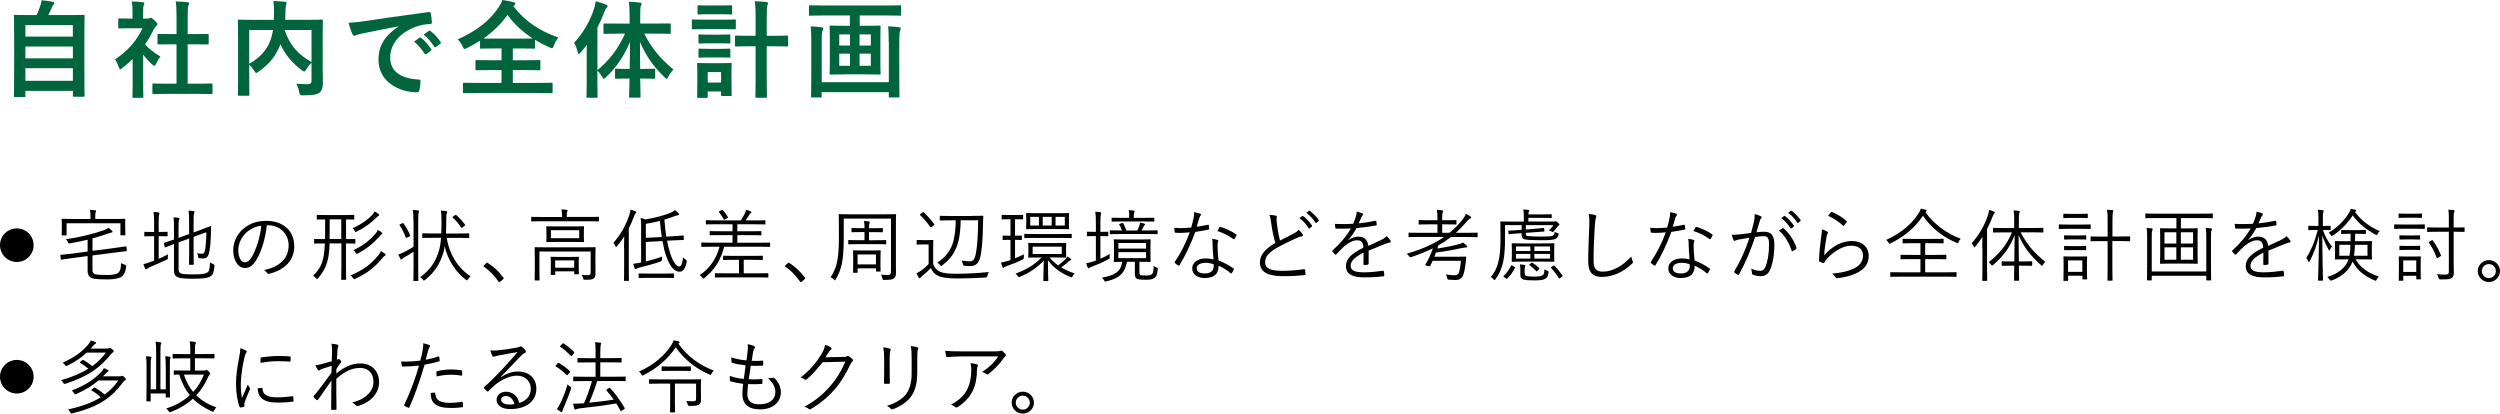 <?xml version="1.0" encoding="UTF-8"?>
<svg id="_レイヤー_2" data-name="レイヤー 2" xmlns="http://www.w3.org/2000/svg" viewBox="0 0 570.18 94.33">
  <defs>
    <style>
      .cls-1 {
        fill: #00643c;
      }
    </style>
  </defs>
  <g id="object_03">
    <g>
      <g>
        <path class="cls-1" d="M3.44,22.13c-.24,0-.26-.02-.26-.26,0-.14.05-1.42.05-7.83v-4.44c0-4.46-.05-5.78-.05-5.95,0-.24.02-.26.26-.26.17,0,1.01.05,3.34.05h1.56c.38-.77.6-1.39.89-2.26.12-.31.19-.67.26-1.13.82.07,1.87.24,2.57.36.22.05.34.19.34.31,0,.14-.1.24-.19.34-.17.19-.29.36-.36.58-.24.58-.46,1.08-.84,1.8h4.68c2.33,0,3.17-.05,3.34-.05.24,0,.26.02.26.26,0,.14-.05,1.49-.05,5.3v5.06c0,6.41.05,7.68.05,7.8,0,.24-.02.26-.26.26h-2.14c-.24,0-.26-.02-.26-.26v-1.08H5.79v1.13c0,.24-.02.26-.26.26h-2.09ZM5.79,8.35h10.82v-2.62H5.79v2.62ZM16.62,13.3v-2.69H5.79v2.69h10.82ZM16.62,18.43v-2.88H5.79v2.88h10.82Z"/>
        <path class="cls-1" d="M30.22,13.49c-.74.72-1.49,1.39-2.28,1.99-.24.19-.38.31-.5.31-.14,0-.24-.19-.38-.55-.24-.67-.53-1.3-.84-1.7,2.81-1.78,5.06-4.37,6.26-7.1h-2.71c-1.82,0-2.4.05-2.54.05-.24,0-.26-.02-.26-.26v-1.78c0-.24.02-.26.26-.26.14,0,.72.05,2.54.05h.46v-.98c0-1.27-.02-2.04-.19-2.93.91.02,1.63.07,2.5.17.24.02.38.14.38.24,0,.22-.07.34-.14.5-.14.29-.14.7-.14,1.92v1.08h1.01c.22,0,.34-.02.46-.1.1-.05.19-.1.26-.1.14,0,.38.14.89.62.46.46.65.7.65.86,0,.12-.05.24-.24.38-.22.22-.36.34-.55.7-.58,1.22-1.27,2.4-2.04,3.5.94,1.08,2.06,1.94,3.53,2.81-.36.38-.7.96-.96,1.56-.17.36-.29.53-.46.53-.12,0-.26-.1-.48-.29-.77-.7-1.46-1.46-2.06-2.23v6.74c0,1.78.05,2.71.05,2.83,0,.24-.02.26-.29.26h-1.92c-.26,0-.29-.02-.29-.26,0-.14.05-1.06.05-2.83v-5.74ZM38.24,21.41c-2.28,0-3.07.05-3.22.05-.24,0-.26-.02-.26-.26v-1.9c0-.24.02-.26.26-.26.14,0,.94.05,3.22.05h2.02v-8.98h-1.08c-2.14,0-2.88.02-3.02.02-.22,0-.24,0-.24-.24v-1.9c0-.24.02-.24.24-.24.14,0,.89.02,3.02.02h1.08v-3.82c0-1.7-.02-2.52-.19-3.62.91.02,1.82.07,2.66.17.22.02.38.12.38.24,0,.19-.02.31-.12.5-.14.29-.19.89-.19,2.64v3.89h1.51c2.14,0,2.88-.02,3.02-.02.24,0,.26,0,.26.24v1.9c0,.24-.02.24-.26.24-.14,0-.89-.02-3.02-.02h-1.51v8.98h2.18c2.28,0,3.05-.05,3.19-.05.26,0,.29.02.29.26v1.9c0,.24-.02.26-.29.26-.14,0-.91-.05-3.19-.05h-6.74Z"/>
        <path class="cls-1" d="M73.59,14.95c0,2.09.07,3.36.05,4.18,0,.89-.24,1.58-.77,1.99-.53.41-1.37.62-3.72.62-.7,0-.77-.02-.91-.77-.14-.74-.38-1.39-.67-1.87,1.01.07,2.06.12,2.52.1.74-.02.96-.22.96-.82v-4.08c-.48.46-.89.98-1.2,1.51-.22.34-.34.5-.48.5-.12,0-.26-.1-.53-.29-2.11-1.58-3.77-3.43-4.87-5.93l-.07.19c-1.01,2.35-2.23,4.18-4.92,6.05-.26.22-.41.31-.53.31-.14,0-.24-.14-.46-.48-.34-.53-.72-1.01-1.15-1.39v3.34c0,2.23.05,3.34.05,3.48,0,.22-.02.24-.29.24h-2.09c-.24,0-.26-.02-.26-.24,0-.17.05-1.3.05-3.77v-9.29c0-2.47-.05-3.62-.05-3.79,0-.24.02-.26.26-.26.17,0,.96.05,3.24.05h4.7c.02-.55.05-1.13.05-1.73,0-.86-.02-1.68-.14-2.57.84.02,1.78.1,2.64.17.24.02.36.14.36.29,0,.17-.07.31-.14.5-.07.24-.1.77-.12,1.75,0,.53-.02,1.06-.05,1.58h5.11c2.26,0,3.07-.05,3.22-.05.24,0,.26.02.26.26,0,.14-.05,1.44-.05,3.94v6.26ZM56.84,14.55c2.54-1.44,3.89-3.12,4.68-4.97.34-.79.58-1.73.74-2.74h-5.42v7.7ZM71.05,6.84h-6.14c1.27,3.7,3.14,5.59,6.14,7.32v-7.32Z"/>
        <path class="cls-1" d="M90.94,6c-2.93.55-5.5,1.06-8.06,1.58-.91.22-1.15.26-1.51.38-.17.07-.34.19-.53.19-.17,0-.36-.14-.46-.36-.31-.65-.58-1.49-.89-2.59,1.22-.05,1.94-.14,3.82-.41,2.95-.43,8.23-1.22,14.43-2.04.36-.05.48.1.5.26.12.55.24,1.44.26,2.11,0,.29-.14.36-.46.36-1.13.07-1.9.19-2.93.53-4.08,1.39-6.12,4.2-6.12,7.08,0,3.1,2.21,4.78,6.38,5.04.38,0,.53.1.53.36,0,.62-.1,1.46-.26,2.06-.07.36-.17.5-.46.5-4.22,0-8.86-2.42-8.86-7.42,0-3.41,1.7-5.71,4.61-7.61v-.05ZM95.7,8.59c.12-.1.22-.07.36.05.74.58,1.61,1.54,2.28,2.57.1.14.1.26-.07.38l-1.01.74c-.17.12-.29.1-.41-.07-.72-1.1-1.49-2.02-2.42-2.78l1.27-.89ZM97.83,7.03c.14-.1.22-.07.36.05.89.67,1.75,1.63,2.28,2.47.1.14.12.29-.07.43l-.96.74c-.19.14-.31.07-.41-.07-.65-1.03-1.42-1.94-2.4-2.76l1.2-.86Z"/>
        <path class="cls-1" d="M117.08,1.42c2.78,3.6,6.07,5.64,10.27,7.15-.46.55-.79,1.18-1.03,1.82-.17.43-.24.62-.43.62-.12,0-.29-.1-.58-.22-1.15-.5-2.26-1.08-3.29-1.7v1.75c0,.24-.02.26-.24.26-.14,0-.91-.05-3.12-.05h-1.7v2.69h2.74c2.33,0,3.12-.05,3.26-.05.26,0,.29.02.29.26v1.82c0,.24-.02.26-.29.26-.14,0-.94-.05-3.26-.05h-2.74v2.93h5.71c2.18,0,2.95-.05,3.1-.05.24,0,.26.02.26.26v1.87c0,.24-.02.26-.26.26-.14,0-.91-.05-3.1-.05h-13.71c-2.21,0-2.98.05-3.12.05-.24,0-.26-.02-.26-.26v-1.87c0-.24.02-.26.26-.26.14,0,.91.05,3.12.05h5.42v-2.93h-2.42c-2.33,0-3.12.05-3.26.05-.24,0-.26-.02-.26-.26v-1.82c0-.24.02-.26.26-.26.14,0,.94.05,3.26.05h2.42v-2.69h-1.54c-2.21,0-2.95.05-3.1.05-.24,0-.26-.02-.26-.26v-1.56c-.94.6-1.9,1.15-2.93,1.66-.29.12-.46.22-.6.22-.17,0-.26-.17-.46-.6-.29-.65-.7-1.2-1.1-1.58,4.49-2.04,7.25-4.25,9.29-7.25.41-.6.72-1.18.91-1.73.91.12,1.8.29,2.52.5.31.07.43.19.43.36,0,.14-.07.24-.24.36l-.24.19ZM118.66,8.81c1.66,0,2.47-.02,2.86-.02-2.28-1.49-4.25-3.26-5.76-5.4-1.54,2.14-3.38,3.91-5.52,5.4.43.02,1.22.02,2.62.02h5.81Z"/>
        <path class="cls-1" d="M141.18,7.68c-2.35,0-3.14.05-3.29.05-.24,0-.26-.02-.26-.26v-1.85c0-.26.02-.26.26-.26.14,0,.94.02,3.29.02h2.42v-1.56c0-1.54-.05-2.38-.17-3.41.86.02,1.7.07,2.52.19.24,0,.38.12.38.24,0,.19-.1.34-.17.5-.12.29-.14.79-.14,2.42v1.61h3.41c2.33,0,3.14-.02,3.31-.02.22,0,.24,0,.24.26v1.85c0,.24-.02.26-.24.26-.17,0-.98-.05-3.31-.05h-2.5c1.66,3.24,3.43,5.47,6.67,8.21-.5.5-.89,1.03-1.18,1.61-.17.34-.26.5-.38.5s-.26-.14-.5-.38c-2.76-2.71-4.3-5.06-5.59-8.06,0,2.16.02,4.3.05,6.17h.55c1.87,0,2.47-.05,2.62-.05.24,0,.26.02.26.26v1.75c0,.26-.02.29-.26.29-.14,0-.74-.05-2.62-.05h-.53c.02,2.28.07,3.86.07,4.1s-.02.26-.26.26h-2.06c-.26,0-.29-.02-.29-.26s.05-1.85.1-4.1h-.43c-1.87,0-2.47.05-2.62.05-.24,0-.26-.02-.26-.29v-1.75c0-.24.02-.26.26-.26.14,0,.74.05,2.62.05h.46c.05-1.87.07-4.01.07-6.14-1.37,3.24-3.1,5.81-5.47,8.02-.24.22-.38.36-.5.36s-.22-.14-.38-.46c-.34-.58-.72-1.03-1.08-1.42v2.3c0,2.35.05,3.53.05,3.65,0,.24-.02.26-.26.26h-2.04c-.22,0-.24-.02-.24-.26,0-.14.05-1.3.05-3.65v-5.45c0-.79,0-1.75.02-2.71-.46.6-.91,1.2-1.39,1.75-.17.19-.31.31-.43.31s-.19-.14-.26-.43c-.17-.77-.5-1.58-.82-2.06,2.06-2.26,3.65-4.94,4.56-7.8.17-.58.31-1.1.36-1.7.86.22,1.63.46,2.33.74.26.12.38.19.38.36s-.07.26-.26.43c-.14.14-.26.34-.48.96-.46,1.18-.96,2.35-1.56,3.5v9.72c2.66-2.23,4.7-4.78,6.29-8.33h-1.34Z"/>
        <path class="cls-1" d="M165.01,4.49c1.82,0,2.42-.05,2.57-.05.22,0,.24.02.24.26v1.7c0,.26-.02.29-.24.29-.14,0-.74-.05-2.57-.05h-4.42c-1.82,0-2.42.05-2.54.05-.24,0-.26-.02-.26-.29v-1.7c0-.24.02-.26.26-.26.12,0,.72.05,2.54.05h4.42ZM166.83,18.17c0,2.78.05,3.31.05,3.46,0,.24-.02.26-.26.26h-1.9c-.24,0-.26-.02-.26-.26v-.77h-3.05v1.2c0,.24-.02.26-.26.26h-1.87c-.26,0-.29-.02-.29-.26,0-.14.05-.7.05-3.6v-1.58c0-1.51-.05-2.09-.05-2.26,0-.24.02-.26.29-.26.14,0,.65.05,2.18.05h2.95c1.54,0,2.04-.05,2.21-.05.24,0,.26.02.26.26,0,.14-.05.72-.05,1.85v1.7ZM164.53,1.25c1.54,0,2.02-.05,2.16-.05.26,0,.29.02.29.26v1.58c0,.24-.02.26-.29.26-.14,0-.62-.05-2.16-.05h-3c-1.56,0-2.04.05-2.18.05-.24,0-.26-.02-.26-.26v-1.58c0-.24.02-.26.26-.26.14,0,.62.05,2.18.05h3ZM164.26,7.9c1.44,0,1.87-.05,2.02-.05.26,0,.29.02.29.26v1.56c0,.24-.02.26-.29.26-.14,0-.58-.05-2.02-.05h-2.66c-1.46,0-1.9.05-2.04.05-.24,0-.26-.02-.26-.26v-1.56c0-.24.02-.26.26-.26.14,0,.58.05,2.04.05h2.66ZM164.26,11.14c1.44,0,1.87-.05,2.02-.05.26,0,.29.02.29.26v1.54c0,.24-.02.26-.29.26-.14,0-.58-.05-2.02-.05h-2.66c-1.46,0-1.9.05-2.04.05-.24,0-.26-.02-.26-.26v-1.54c0-.24.02-.26.26-.26.14,0,.58.05,2.04.05h2.66ZM161.41,16.44v2.38h3.05v-2.38h-3.05ZM172.33,3.91c0-1.7-.02-2.42-.19-3.62.91.02,1.85.07,2.64.17.24.02.38.14.38.26,0,.17-.07.29-.12.48-.12.29-.17.89-.17,2.66v4.3h1.54c2.18,0,2.93-.05,3.05-.05.26,0,.29.02.29.29v1.94c0,.24-.02.26-.29.26-.12,0-.86-.05-3.05-.05h-1.54v7.25c0,2.71.05,4.08.05,4.2,0,.26-.02.29-.24.29h-2.16c-.22,0-.24-.02-.24-.29,0-.12.05-1.49.05-4.18v-7.27h-1.34c-2.18,0-2.93.05-3.07.05-.26,0-.29-.02-.29-.26v-1.94c0-.26.02-.29.29-.29.14,0,.89.05,3.07.05h1.34V3.91Z"/>
        <path class="cls-1" d="M187.81,3.53c-2.16,0-2.9.05-3.05.05-.24,0-.26-.02-.26-.24v-1.85c0-.26.02-.29.26-.29.14,0,.89.05,3.05.05h14.4c2.18,0,2.9-.05,3.05-.05.24,0,.26.02.26.29v1.85c0,.22-.02.24-.26.24-.14,0-.86-.05-3.05-.05h-6.14v2.35h1.46c2.16,0,2.88-.05,3.02-.05.26,0,.29.02.29.29,0,.14-.05.89-.05,2.59v5.45c0,1.68.05,2.45.05,2.59,0,.24-.02.26-.29.26-.14,0-.86-.05-3.02-.05h-5.04c-2.14,0-2.86.05-3.02.05-.24,0-.26-.02-.26-.26,0-.14.05-.91.05-2.59v-5.45c0-1.7-.05-2.45-.05-2.59,0-.26.02-.29.26-.29.17,0,.89.05,3.02.05h1.34v-2.35h-6.02ZM202.69,9.5c0-1.15-.02-2.57-.14-3.5.91.05,1.66.1,2.42.19.29.05.46.14.46.36,0,.17-.05.31-.14.46-.14.22-.19.94-.19,2.52v7.66c0,3.05.05,4.63.05,4.78,0,.24-.02.26-.26.26h-1.92c-.24,0-.26-.02-.26-.26v-.96h-15.31v.96c0,.24-.02.26-.26.26h-1.9c-.24,0-.26-.02-.26-.26,0-.17.05-1.7.05-4.73v-7.85c0-1.22-.02-2.57-.14-3.38.94.05,1.63.1,2.4.19.29.05.46.17.46.36,0,.22-.1.36-.17.5-.14.24-.17,1.03-.17,2.5v9.19h15.31v-9.24ZM193.86,10.39v-2.54h-2.45v2.54h2.45ZM193.86,15v-2.76h-2.45v2.76h2.45ZM196.04,7.85v2.54h2.57v-2.54h-2.57ZM198.61,12.24h-2.57v2.76h2.57v-2.76Z"/>
      </g>
      <g>
        <path d="M7.67,55.92c0,2.12-1.72,3.83-3.83,3.83s-3.84-1.71-3.84-3.83,1.72-3.83,3.84-3.83,3.83,1.72,3.83,3.83Z"/>
        <path d="M28.92,57.11c.02.13-.02.16-.14.18-.13.02-.72.07-2.41.29l-5.28.68v3.38c0,.52.27.86.74.94.52.09,1.26.14,2.5.14,1.31,0,2.21-.16,2.63-.49.41-.34.61-.86.67-2.23.23.14.52.29.85.38q.32.11.29.43c-.14,1.3-.52,1.91-.99,2.27-.54.41-1.69.65-3.39.65-1.4,0-2.59-.07-3.24-.22-.63-.16-1.17-.74-1.17-1.67v-3.44l-3.6.47c-1.67.22-2.18.34-2.32.36-.13.02-.18,0-.2-.13l-.09-.83c-.02-.11,0-.14.14-.16.22-.02.68-.04,2.38-.25l3.69-.49v-2.7c-1.28.31-2.61.59-4.03.83-.32.05-.31.04-.47-.29-.11-.27-.25-.49-.45-.67,3.13-.38,6.52-1.28,8.64-2.03.47-.16.77-.34,1.06-.56.32.23.59.45.81.68.09.09.13.14.13.25,0,.07-.07.14-.25.16-.14.02-.34.07-.59.16-1.21.43-2.45.83-3.73,1.17v2.84l5.2-.68c1.69-.22,2.23-.32,2.36-.34.13-.02.16,0,.18.13l.09.77ZM28.56,51.6c0,1.58.04,1.82.04,1.93,0,.13-.02.14-.14.14h-.83c-.14,0-.16-.02-.16-.14v-2.61h-12.28v2.61c0,.14-.02.16-.14.16h-.85c-.13,0-.14-.02-.14-.16,0-.09.04-.32.04-1.91v-.59c0-.63-.04-.9-.04-.99,0-.13.02-.14.14-.14.11,0,.72.04,2.48.04h3.96v-.23c0-.92-.02-1.4-.13-1.85.43.02.83.05,1.19.11.14.02.22.07.22.14,0,.13-.05.2-.11.32-.07.18-.09.45-.09,1.28v.23h4.25c1.76,0,2.38-.04,2.48-.04.13,0,.14.02.14.14,0,.09-.04.36-.04.86v.7Z"/>
        <path d="M36.21,59.02c.72-.31,1.42-.65,2.11-1.01-.04.22-.05.45-.04.7.02.38,0,.4-.31.54-1.15.54-2.52,1.13-3.75,1.66-.45.2-.59.31-.67.38s-.16.14-.25.14c-.07,0-.14-.07-.2-.2-.14-.29-.27-.63-.4-.99.52-.09,1.06-.27,1.71-.52l.74-.29v-5.56h-.43c-1.22,0-1.57.04-1.67.04-.13,0-.14-.02-.14-.14v-.76c0-.13.02-.14.14-.14.11,0,.45.04,1.67.04h.43v-2.09c0-1.28-.02-1.76-.13-2.48.47.02.83.05,1.15.11.13.02.2.07.2.16s-.04.18-.07.32c-.07.2-.11.65-.11,1.85v2.12h.23c1.22,0,1.57-.04,1.67-.04.13,0,.14.02.14.14v.76c0,.13-.02.14-.14.14-.11,0-.45-.04-1.67-.04h-.23v5.15ZM40.71,61.29c0,.63.14.88.49,1.04.31.16.99.25,2.9.25,2.09,0,2.79-.13,3.22-.45.41-.31.5-.81.58-2.29.22.16.45.29.74.4q.31.13.27.43c-.16,1.62-.36,2-.88,2.34-.56.38-1.44.56-4.07.56-2.23,0-3.08-.16-3.51-.38-.47-.22-.77-.65-.77-1.58v-5.96c-1.39.52-1.85.74-1.94.77-.13.04-.14.02-.18-.11l-.18-.77c-.04-.13-.02-.14.09-.18.09-.04.67-.18,2.21-.74v-2.38c.02-1.22-.02-2.03-.11-2.66.45.02.79.04,1.12.09.16.04.25.09.25.16,0,.13-.05.22-.11.34-.09.18-.11.63-.11,2.04v2.03l2.41-.86v-2.93c0-1.21-.02-1.69-.13-2.41.45.02.81.05,1.13.11.13.02.22.07.22.16s-.04.16-.09.31c-.07.22-.11.67-.11,1.71v2.68l1.55-.56c1.64-.59,2.21-.88,2.3-.88s.14.05.14.14c-.02.61-.02,1.06-.05,2.09-.05,1.37-.14,2.5-.34,3.55-.23,1.3-.7,1.6-1.48,1.6-.23,0-.47-.02-.74-.05q-.31-.04-.34-.4c-.04-.25-.13-.54-.23-.76.43.11.81.14,1.12.14.43,0,.61-.27.74-1.17.13-.94.22-1.78.23-3.75l-2.9,1.06v3.44c0,1.89.04,2.68.04,2.79,0,.13-.02.14-.14.14h-.81c-.13,0-.14-.02-.14-.14,0-.11.04-.9.04-2.79v-3.06l-2.41.86v6.01Z"/>
        <path d="M60.85,51.4c-.32,3.04-1.24,6.03-2.38,7.87-.77,1.31-1.58,1.85-2.65,1.85-1.35,0-2.63-1.48-2.63-4.09,0-1.66.76-3.42,2.09-4.66,1.33-1.24,3.13-2,5.4-2,4.03,0,6.43,2.36,6.43,5.8,0,2.93-1.82,5.29-5.73,6.28-.22.05-.34.02-.47-.2-.11-.18-.34-.45-.7-.67,3.56-.7,5.62-2.63,5.62-5.64,0-2.67-2.07-4.56-4.65-4.56h-.34ZM56.08,53.13c-1.21,1.19-1.73,2.67-1.73,3.89,0,1.96.81,2.81,1.46,2.81.61,0,1.15-.4,1.67-1.31.92-1.62,1.87-4.41,2.11-7.04-1.4.18-2.65.79-3.51,1.66Z"/>
        <path d="M81.03,55.42c0,.13-.02.14-.14.14-.09,0-.59-.02-1.98-.04v5.08c0,2.03.04,2.99.04,3.08,0,.13-.02.14-.14.14h-.85c-.13,0-.14-.02-.14-.14,0-.09.04-1.04.04-3.08v-5.08h-2.68c-.04,1.12-.13,2.2-.31,3.19-.31,1.64-.92,3.13-2.34,4.75-.11.11-.16.18-.22.18-.07,0-.13-.07-.25-.2-.2-.23-.41-.41-.65-.54,1.55-1.53,2.11-2.86,2.41-4.52.14-.79.23-1.75.27-2.86-1.66,0-2.21.04-2.32.04s-.13-.02-.13-.14v-.79c0-.13.02-.14.13-.14s.68.04,2.36.04c.02-.7.02-1.48.02-2.3v-2.18c-1.19,0-1.69.02-1.76.02-.13,0-.14,0-.14-.13v-.79c0-.13.02-.14.14-.14.09,0,.63.04,2.29.04h3.69c1.66,0,2.2-.04,2.29-.04.13,0,.14.02.14.14v.79c0,.13-.02.13-.14.13-.09,0-.58-.02-1.73-.02v4.48c1.39,0,1.89-.04,1.98-.04.13,0,.14.02.14.14v.79ZM77.84,50.03h-2.65v2.32c0,.72,0,1.46-.02,2.16h2.66v-4.48ZM87.78,58.31c-.14.07-.41.38-.72.72-1.4,1.69-3.1,3.19-6,4.56-.13.05-.22.09-.29.09-.11,0-.16-.07-.27-.27-.14-.25-.36-.45-.58-.59,3.02-1.24,4.77-2.68,6.3-4.52.36-.45.54-.74.67-1.04.38.22.67.41.94.65.09.07.13.13.13.22,0,.07-.07.14-.18.2ZM86.31,49.24c-.14.07-.32.23-.63.54-1.24,1.19-2.45,2.09-4.27,3.02-.13.07-.22.11-.27.11-.11,0-.16-.09-.25-.29-.11-.22-.29-.45-.47-.59,2.02-.88,3.35-1.87,4.38-2.92.25-.27.45-.52.65-.9.41.23.65.4.9.61.11.09.14.14.14.22,0,.11-.05.14-.18.2ZM87.03,53.44c-.14.07-.23.2-.59.59-1.24,1.42-2.67,2.61-4.81,3.78-.13.05-.2.09-.25.09-.11,0-.16-.09-.27-.27-.13-.22-.31-.41-.52-.58,2.32-1.06,3.78-2.3,5.04-3.75.22-.25.43-.56.54-.86.4.22.65.38.88.58.13.11.16.16.16.23s-.05.13-.18.18Z"/>
        <path d="M94.29,50.36c0-1.28-.02-1.76-.14-2.47.47.02.85.05,1.21.11.13.02.22.07.22.14,0,.09-.04.18-.09.32-.07.2-.11.65-.11,1.85v10.44c0,2.16.04,3.1.04,3.19,0,.13-.02.14-.14.14h-.86c-.13,0-.14-.02-.14-.14,0-.09.04-1.03.04-3.17v-3.35c-.67.45-1.39.86-2,1.21-.34.2-.54.36-.59.43s-.14.13-.2.13c-.07,0-.16-.07-.22-.16-.14-.25-.32-.65-.47-.99.38-.11.7-.23,1.03-.4.79-.38,1.66-.86,2.45-1.37v-5.92ZM91.77,50.91c.14-.07.2-.07.27.04.58.81,1.06,1.66,1.49,2.72.05.13.05.2-.2.31l-.47.2c-.25.11-.29.09-.34-.05-.36-1.04-.77-1.85-1.37-2.72-.07-.13-.07-.16.14-.27l.47-.22ZM101.87,54.26c.63,3.75,2.57,6.9,5.47,8.77-.22.16-.43.4-.63.68-.11.16-.16.23-.23.23-.05,0-.13-.05-.25-.14-2.21-1.69-4.05-4.32-4.81-7.62-.09.59-.2,1.13-.34,1.57-.83,2.66-2.09,4.45-4.14,6.1-.13.09-.2.14-.25.14-.09,0-.14-.07-.25-.22-.18-.23-.4-.43-.61-.56,2.03-1.49,3.28-3.02,4.18-5.69.31-.94.49-2.03.58-3.28h-1.64c-1.82,0-2.41.04-2.5.04-.13,0-.14-.02-.14-.14v-.79c0-.13.02-.14.14-.14.09,0,.68.04,2.5.04h1.69c.04-.94.05-1.94.05-3.02s-.04-1.6-.13-2.21c.41.02.85.07,1.22.13.14.02.22.09.22.18,0,.14-.05.22-.11.34-.07.18-.11.49-.11,1.55,0,.95-.02,2-.07,3.04h2.65c1.8,0,2.41-.04,2.52-.04s.13.02.13.14v.79c0,.13-.02.14-.13.14s-.72-.04-2.52-.04h-2.48ZM103.75,49.1c.18-.13.2-.13.31-.04.65.54,1.35,1.28,2,2.18.09.13.07.14-.11.27l-.45.34c-.11.07-.16.11-.22.11s-.07-.04-.13-.11c-.58-.86-1.15-1.57-1.89-2.21-.11-.11-.11-.14.11-.29l.38-.25Z"/>
        <path d="M110.91,60.02c.07-.07.14-.11.2-.11s.11.04.2.11c1.31.83,2.41,1.84,3.46,3.24.07.11.09.16.09.22,0,.07-.02.13-.13.22l-.65.54c-.09.07-.14.11-.18.11-.07,0-.13-.02-.2-.14-.94-1.35-2.09-2.54-3.31-3.37-.09-.05-.13-.09-.13-.13,0-.05.02-.09.09-.18l.56-.5Z"/>
        <path d="M136.62,50.36c0,.13-.02.14-.14.14-.11,0-.67-.04-2.4-.04h-10.41c-1.71,0-2.29.04-2.38.04-.13,0-.14-.02-.14-.14v-.77c0-.13.02-.14.14-.14.09,0,.67.04,2.38.04h4.52v-.18c0-.63-.02-1.12-.13-1.55.43.02.86.05,1.17.09.14.02.23.09.23.16,0,.13-.07.22-.13.34-.05.13-.07.43-.07.95v.18h4.81c1.73,0,2.29-.04,2.4-.04.13,0,.14.02.14.14v.77ZM133.16,56.41c1.82,0,2.43-.04,2.54-.04.13,0,.14.02.14.14,0,.11-.04.67-.04,2.02v1.53c0,.86.02,1.62.02,2.32,0,.45-.07.83-.4,1.1-.31.27-.7.34-2,.32-.34,0-.36-.02-.43-.36-.07-.27-.18-.54-.31-.74.52.05,1.03.07,1.46.07.34,0,.58-.16.58-.65v-4.75h-11.69v4.27c0,1.49.04,2.09.04,2.18,0,.13-.02.14-.14.14h-.86c-.13,0-.14-.02-.14-.14,0-.09.04-.61.04-2.16v-3.22c0-1.35-.04-1.82-.04-1.93,0-.13.02-.14.14-.14.11,0,.72.04,2.52.04h8.57ZM133.16,53.92c0,.83.04,1.06.04,1.17s-.02.13-.14.13c-.09,0-.67-.04-2.3-.04h-3.73c-1.64,0-2.21.04-2.3.04-.13,0-.14-.02-.14-.13s.04-.34.04-1.17v-1.01c0-.83-.04-1.06-.04-1.17,0-.13.02-.14.14-.14.09,0,.67.04,2.3.04h3.73c1.64,0,2.21-.04,2.3-.04.13,0,.14.02.14.14,0,.11-.04.34-.04,1.17v1.01ZM131.99,60.46c0,1.64.04,1.89.04,1.96,0,.13-.02.14-.14.14h-.76c-.14,0-.16-.02-.16-.14v-.54h-4.34v.68c0,.13-.02.14-.14.14h-.76c-.13,0-.14-.02-.14-.14,0-.11.04-.36.04-2.03v-.77c0-.67-.04-.97-.04-1.06,0-.13.02-.14.14-.14.11,0,.54.04,1.91.04h2.34c1.37,0,1.8-.04,1.91-.04.13,0,.14.02.14.14,0,.09-.04.38-.04.9v.86ZM132.1,52.5h-6.45v1.82h6.45v-1.82ZM130.96,59.39h-4.34v1.67h4.34v-1.67Z"/>
        <path d="M142.32,56.51c0-.7.02-1.71.05-2.59-.49.76-1.03,1.51-1.64,2.23-.11.13-.16.18-.23.18-.05,0-.09-.05-.14-.18-.13-.31-.29-.56-.47-.74,1.76-2.03,2.84-4.02,3.64-6.39.16-.45.25-.88.27-1.21.41.11.79.23,1.12.38.14.07.2.11.2.22,0,.09-.04.16-.14.23-.11.07-.22.27-.36.68-.36.95-.76,1.87-1.21,2.77v9.02c0,1.91.04,2.72.04,2.81,0,.13-.02.14-.14.14h-.86c-.13,0-.14-.02-.14-.14,0-.09.04-.9.04-2.81v-4.61ZM152.15,54.93c.22,1.24.49,2.23.77,3.04.68,2.03,1.46,2.81,1.98,2.81s.72-.77.9-2.07c.14.16.36.34.56.47q.32.22.25.58c-.29,1.49-.79,2.21-1.62,2.21-1.24,0-2.25-1.24-3.06-3.6-.31-.85-.59-2-.83-3.39l-3.8.2v4.45c1.21-.29,2.58-.68,3.71-1.12-.04.16-.07.41-.07.68,0,.31-.02.36-.32.47-1.42.5-3.22.99-4.75,1.35-.38.09-.65.22-.74.29-.07.05-.13.07-.2.07s-.14-.07-.2-.2c-.11-.29-.22-.63-.31-1.01.45-.04.94-.13,1.55-.25l.25-.04v-7.96c0-1.1,0-1.58-.11-2.18.38.05.7.14,1.06.32,2.02-.32,4.57-.97,5.92-1.6.49-.22.68-.38.88-.54.31.23.63.54.81.77.07.09.11.13.11.23,0,.09-.09.14-.22.16-.22.04-.41.09-.67.18-.77.31-1.6.58-2.47.83.13,1.51.25,2.79.43,3.89l1.49-.09c1.67-.09,2.16-.16,2.32-.18.14-.02.16.02.16.16l.04.72c0,.13-.02.16-.16.16-.13,0-.67,0-2.36.09l-1.33.07ZM153.72,63.27c0,.13-.02.14-.14.14-.11,0-.63-.04-2.23-.04h-3.33c-1.6,0-2.14.04-2.23.04-.13,0-.14-.02-.14-.14v-.77c0-.13.02-.14.14-.14.09,0,.63.04,2.23.04h3.33c1.6,0,2.12-.04,2.23-.04.13,0,.14.02.14.14v.77ZM150.94,54.05c-.18-1.1-.31-2.34-.43-3.67-1.04.27-2.14.49-3.21.67v3.19l3.64-.18Z"/>
        <path d="M175.6,56.15c0,.14-.02.16-.16.16-.09,0-.65-.04-2.36-.04h-7.92c-.74,2.85-1.98,5.11-4.48,7.11-.13.11-.2.16-.27.16-.05,0-.13-.07-.23-.23-.18-.25-.38-.43-.59-.58,2.32-1.49,3.84-3.87,4.52-6.46h-1.67c-1.69,0-2.27.04-2.36.04-.13,0-.14-.02-.14-.16v-.7c0-.13.02-.14.14-.14.09,0,.67.04,2.36.04h4.63v-1.73h-2.54c-1.82,0-2.43.04-2.54.04s-.13-.02-.13-.14v-.68c0-.13.02-.14.13-.14s.72.04,2.54.04h2.54v-1.6h-3.42c-1.84,0-2.41.04-2.52.04-.13,0-.14-.02-.14-.14v-.68c0-.13.02-.14.14-.14.11,0,.68.04,2.52.04h5.31c.34-.52.61-.95.92-1.58.11-.23.22-.5.27-.83.45.11.79.23,1.03.34.14.07.2.11.2.22s-.05.16-.16.22c-.13.07-.23.2-.32.34-.22.36-.52.83-.86,1.3h1.89c1.82,0,2.39-.04,2.5-.04.13,0,.14.02.14.14v.68c0,.13-.02.14-.14.14-.11,0-.68-.04-2.5-.04h-3.76v1.6h2.83c1.82,0,2.43-.04,2.52-.04.13,0,.14.02.14.14v.68c0,.13-.02.14-.14.14-.09,0-.7-.04-2.52-.04h-2.83v1.73h4.95c1.71,0,2.27-.04,2.36-.04.14,0,.16.02.16.14v.7ZM175.24,63.16c0,.13-.02.14-.14.14-.09,0-.72-.04-2.56-.04h-6.81c-1.82,0-2.45.04-2.54.04-.13,0-.14-.02-.14-.14v-.72c0-.13.02-.14.14-.14.09,0,.72.04,2.54.04h2.81v-3.08h-1.12c-1.71,0-2.27.04-2.38.04s-.13-.02-.13-.14v-.7c0-.13.02-.14.13-.14s.67.04,2.38.04h4.09c1.69,0,2.25-.04,2.34-.04.13,0,.14.02.14.14v.7c0,.13-.02.14-.14.14-.09,0-.65-.04-2.34-.04h-1.89v3.08h2.92c1.84,0,2.47-.04,2.56-.04.13,0,.14.02.14.14v.72ZM164.6,47.93c.18-.09.22-.07.31.02.41.45.81,1.03,1.1,1.53.07.14.07.18-.14.29l-.49.25c-.23.13-.27.13-.34-.02-.27-.56-.63-1.1-1.03-1.57-.11-.13-.11-.2.11-.29l.49-.22Z"/>
        <path d="M179.67,60.02c.07-.07.14-.11.2-.11s.11.04.2.11c1.31.83,2.41,1.84,3.46,3.24.07.11.09.16.09.22,0,.07-.02.13-.13.22l-.65.54c-.09.07-.14.11-.18.11-.07,0-.13-.02-.2-.14-.94-1.35-2.09-2.54-3.31-3.37-.09-.05-.13-.09-.13-.13,0-.05.02-.09.09-.18l.56-.5Z"/>
        <path d="M201.67,48.88c1.8,0,2.45-.04,2.56-.04.13,0,.14.02.14.14,0,.09-.04.92-.04,2.75v8.1c0,.83.02,1.66.02,2.43,0,.54-.11.94-.47,1.22-.32.27-.81.36-2.18.36-.36,0-.38,0-.45-.36-.07-.32-.18-.59-.34-.83.61.05,1.13.07,1.67.07.43,0,.63-.25.63-.74v-12.12h-10.77v4.43c0,5.42-.59,7.24-1.82,9.42-.09.14-.13.22-.18.22s-.11-.07-.23-.18c-.31-.27-.56-.41-.77-.5,1.3-2.03,1.89-3.85,1.89-8.93v-2.59c0-1.84-.04-2.65-.04-2.75,0-.13.02-.14.14-.14.11,0,.74.04,2.56.04h7.67ZM202.12,55.58c0,.13-.02.14-.14.14-.09,0-.63-.04-2.29-.04h-3.8c-1.64,0-2.2.04-2.29.04-.13,0-.14-.02-.14-.14v-.68c0-.14.02-.16.14-.16.09,0,.65.04,2.29.04h1.28v-1.85h-.76c-1.49,0-1.98.04-2.07.04-.13,0-.14-.02-.14-.14v-.7c0-.11.02-.13.14-.13.09,0,.58.04,2.07.04h.76v-.14c0-.81-.04-1.12-.13-1.49.45.02.79.04,1.12.09.16.04.22.13.22.18,0,.11-.04.14-.07.23-.09.18-.11.36-.11.92v.22h.95c1.49,0,1.98-.04,2.07-.04.13,0,.14.02.14.13v.7c0,.13-.02.14-.14.14-.09,0-.58-.04-2.07-.04h-.95v1.85h1.49c1.66,0,2.2-.04,2.29-.04.13,0,.14.02.14.16v.68ZM200.8,59.39c0,1.98.04,2.29.04,2.4,0,.13-.02.14-.14.14h-.77c-.13,0-.14-.02-.14-.14v-.59h-4.19v.88c0,.13,0,.14-.14.14h-.77c-.13,0-.14-.02-.14-.14,0-.09.04-.43.04-2.5v-.9c0-.97-.04-1.35-.04-1.46s.02-.13.14-.13c.11,0,.54.04,1.91.04h2.21c1.37,0,1.8-.04,1.91-.04.13,0,.14.02.14.13s-.04.45-.04,1.19v.99ZM199.78,58.03h-4.19v2.27h4.19v-2.27Z"/>
        <path d="M212.83,60.21c.34.88.74,1.39,1.55,1.76.65.31,1.89.47,3.6.47,2.3,0,4.9-.13,7.56-.4-.18.25-.29.54-.34.85q-.05.36-.41.4c-2.34.14-4.55.22-6.39.22-1.96,0-3.57-.18-4.43-.59-.83-.38-1.28-.94-1.67-1.78-.58.61-1.24,1.21-1.94,1.76-.22.18-.34.29-.38.38-.05.11-.14.16-.22.16s-.14-.04-.22-.14c-.18-.29-.36-.61-.52-.97.45-.22.74-.4,1.1-.65.54-.38,1.17-.92,1.67-1.46v-4.47h-1.33c-.94,0-1.17.04-1.24.04-.14,0-.16-.02-.16-.14v-.79c0-.13.02-.14.16-.14.07,0,.31.04,1.24.04h.97c.94,0,1.21-.04,1.3-.04.13,0,.14.02.14.14,0,.09-.04.54-.04,1.69v3.67ZM210.38,48.48c.16-.13.2-.14.31-.04.83.77,1.6,1.64,2.38,2.68.07.11.05.14-.16.31l-.43.34c-.18.13-.22.13-.31,0-.74-1.06-1.5-1.96-2.29-2.68-.11-.11-.13-.14.09-.31l.41-.31ZM221.65,49.24c1.75,0,2.34-.04,2.45-.04.13,0,.16.04.16.16-.04.56-.05,1.13-.07,1.91-.04,2.41-.14,4.47-.41,6.28-.25,1.94-.88,3.13-2.36,3.13-.59,0-.9,0-1.39-.05q-.36-.02-.43-.4c-.05-.31-.16-.59-.29-.81.85.14,1.31.18,1.96.18.85,0,1.17-.79,1.42-2.5.22-1.48.36-3.51.4-6.86h-3.98c-.05,2.54-.31,4.56-.94,6.09-.56,1.39-1.39,2.77-3.26,4.18-.13.11-.2.16-.27.16-.05,0-.13-.07-.25-.25-.16-.2-.4-.4-.63-.52,1.89-1.22,2.88-2.7,3.4-4.03.54-1.35.79-3.44.83-5.62h-1.1c-1.75,0-2.32.04-2.41.04-.13,0-.14-.02-.14-.14v-.79c0-.13.02-.14.14-.14.09,0,.67.04,2.41.04h4.75Z"/>
        <path d="M231.49,58.91c.59-.23,1.28-.54,2.02-.9-.02.2-.02.43,0,.67q.04.38-.31.54c-1.26.59-2.3,1.01-3.48,1.42-.38.13-.59.23-.67.31s-.16.13-.23.13-.13-.05-.18-.18c-.14-.31-.23-.59-.34-1.01.61-.13,1.06-.23,1.76-.45l.4-.13v-4.61h-.22c-1.06,0-1.33.04-1.44.04s-.13-.02-.13-.14v-.74c0-.13.02-.14.13-.14s.38.04,1.44.04h.22v-3.76h-.32c-1.15,0-1.46.04-1.55.04-.13,0-.14-.02-.14-.16v-.74c0-.13.02-.14.14-.14.09,0,.4.04,1.55.04h1.5c1.15,0,1.46-.04,1.57-.04.13,0,.14.02.14.14v.74c0,.14-.02.16-.14.16-.11,0-.41-.04-1.57-.04h-.14v3.76c1.04,0,1.33-.04,1.42-.04.13,0,.14.04.14.14v.74c0,.13-.02.14-.14.14-.09,0-.38-.04-1.42-.04v4.21ZM239.36,58.73c.58.68,1.24,1.28,1.98,1.8.7-.5,1.28-1.03,1.71-1.48.14-.14.27-.31.4-.54.32.2.58.36.77.52.07.05.11.09.11.16,0,.09-.07.13-.22.18-.09.04-.22.11-.36.25-.43.41-1.01.88-1.71,1.37.95.56,1.98,1.03,3.06,1.37-.2.2-.34.4-.47.65-.09.18-.14.25-.23.25-.07,0-.14-.04-.29-.09-1.96-.81-3.82-2.03-5.11-3.82.02,3.13.09,4.32.09,4.61,0,.13-.02.14-.14.14h-.85c-.13,0-.14-.02-.14-.14,0-.29.05-1.49.09-4.54-1.26,1.44-3.24,2.83-5.4,3.69-.13.05-.22.09-.27.09-.09,0-.14-.07-.25-.23-.13-.2-.31-.4-.52-.58,2.09-.7,4.3-1.94,5.96-3.67h-.54c-1.69,0-2.27.04-2.36.04-.14,0-.16-.02-.16-.13s.04-.34.04-1.13v-.86c0-.79-.04-1.01-.04-1.12s.02-.13.16-.13c.09,0,.67.04,2.36.04h3.71c1.64,0,2.21-.04,2.3-.04.13,0,.14.02.14.13,0,.09-.04.32-.04,1.12v.86c0,.79.04,1.03.04,1.13s-.02.13-.14.13c-.09,0-.67-.04-2.3-.04h-1.37ZM244.44,54.16c0,.13-.02.14-.14.14-.11,0-.72-.04-2.52-.04h-5.55c-1.8,0-2.39.04-2.48.04-.13,0-.14-.02-.14-.14v-.68c0-.13.02-.14.14-.14.09,0,.68.04,2.48.04h5.55c1.8,0,2.41-.04,2.52-.04.13,0,.14.02.14.14v.68ZM243.79,50.95c0,.85.04,1.08.04,1.17,0,.14-.02.16-.14.16-.11,0-.72-.04-2.47-.04h-4.57c-1.78,0-2.39.04-2.5.04s-.13-.02-.13-.16c0-.09.04-.32.04-1.17v-1.03c0-.85-.04-1.1-.04-1.19,0-.13.02-.14.13-.14s.72.04,2.47.04h4.61c1.75,0,2.36-.04,2.47-.04.13,0,.14.02.14.14,0,.09-.04.34-.04,1.19v1.03ZM236.95,49.46h-1.98v1.98h1.98v-1.98ZM242.15,56.26h-6.63v1.67h6.63v-1.67ZM239.86,49.46h-2.04v1.98h2.04v-1.98ZM242.85,49.46h-2.11v1.98h2.11v-1.98Z"/>
        <path d="M250.98,59c.72-.32,1.39-.65,2.14-1.08-.04.22-.05.45-.04.7.02.38-.02.36-.32.52-1.12.61-2.32,1.15-3.58,1.62-.38.14-.61.25-.67.31-.05.05-.13.13-.22.13-.07,0-.13-.05-.2-.18-.14-.29-.25-.58-.36-.99.5-.07,1.04-.18,1.71-.43l.5-.18v-5.58h-.34c-1.15,0-1.48.04-1.57.04-.13,0-.14-.02-.14-.14v-.76c0-.13.02-.14.14-.14.09,0,.41.04,1.57.04h.34v-2.11c0-1.28-.04-1.76-.14-2.48.47.02.83.05,1.15.11.13.02.2.07.2.16s-.04.18-.07.31c-.05.22-.11.67-.11,1.87v2.14h.09c1.13,0,1.46-.04,1.57-.04.13,0,.14.02.14.14v.76c0,.13-.02.14-.14.14-.11,0-.43-.04-1.57-.04h-.09v5.17ZM259.88,62.04c0,.49.07.65.29.72.14.04.52.07,1.15.07s1.08-.05,1.33-.25c.38-.29.45-.81.47-1.94.2.14.43.29.7.38.31.11.27.14.23.45-.11,1.1-.29,1.57-.72,1.91-.36.29-1.01.43-2.05.43-.9,0-1.44-.05-1.8-.16-.36-.09-.65-.38-.65-1.15v-2.79h-1.8c-.52,2.72-1.8,3.75-4.66,4.46-.13.02-.2.04-.27.04-.13,0-.16-.05-.29-.27-.14-.25-.34-.47-.52-.61,2.92-.54,4.32-1.31,4.66-3.62-1.22.02-1.69.04-1.78.04-.13,0-.14-.02-.14-.14,0-.09.04-.45.04-1.51v-1.87c0-1.06-.04-1.4-.04-1.51,0-.13.02-.14.14-.14.11,0,.67.04,2.3.04h3.53c1.64,0,2.2-.04,2.29-.04.13,0,.14.02.14.14,0,.11-.04.45-.04,1.51v1.87c0,1.06.04,1.42.04,1.51,0,.13-.02.14-.14.14-.09,0-.65-.04-2.29-.04h-.13v2.34ZM264.02,53.27c0,.13-.02.14-.14.14-.09,0-.68-.04-2.5-.04h-5.62c-1.82,0-2.43.04-2.5.04-.13,0-.14-.02-.14-.14v-.61c0-.13.02-.14.14-.14.07,0,.68.04,2.5.04h.13c-.16-.49-.36-.88-.61-1.31-.07-.13-.04-.16.18-.23l.45-.14c.16-.05.2-.07.27.05.27.49.52,1.06.72,1.64h2.48c.18-.34.29-.63.45-1.04.09-.23.18-.5.2-.76.36.05.67.13.94.23.11.04.18.07.18.16s-.04.13-.11.2c-.11.11-.16.2-.23.32l-.45.88h1.03c1.82,0,2.41-.04,2.5-.04.13,0,.14.02.14.14v.61ZM263.26,50.41c0,.13-.02.14-.14.14-.09,0-.68-.04-2.43-.04h-4.59c-1.75,0-2.32.04-2.43.04-.13,0-.14,0-.14-.13v-.63c0-.13.02-.14.14-.14.11,0,.68.04,2.43.04h1.44v-.27c0-.61-.02-1.08-.13-1.49.43.02.83.04,1.15.09.13.02.22.07.22.14,0,.09-.05.2-.11.31-.07.16-.09.45-.09.95v.27h2.11c1.75,0,2.34-.04,2.43-.04.13,0,.14.02.14.14v.61ZM261.39,55.42h-6.32v1.28h6.32v-1.28ZM261.39,57.5h-6.32v1.37h6.32v-1.37Z"/>
        <path d="M275.47,51.27c.16-.04.22,0,.23.11.04.22.07.54.09.77.02.16-.02.2-.16.22-.97.2-1.94.36-3.01.52-1.04,2.83-2.34,5.55-3.62,7.6-.09.14-.18.13-.29.05-.27-.16-.56-.38-.72-.54-.11-.09-.11-.16-.02-.31,1.5-2.25,2.52-4.38,3.39-6.7-.77.07-1.5.13-2.27.13-.27,0-.54,0-.96-.04-.16-.02-.18-.04-.22-.22-.05-.23-.09-.56-.11-.9.58.05,1.04.07,1.42.07.83,0,1.57-.05,2.45-.14.22-.68.38-1.35.54-2.11.11-.52.16-.88.14-1.4.52.09,1.04.22,1.4.36.11.04.16.11.16.2s-.04.16-.14.27c-.09.11-.14.23-.25.56-.2.65-.4,1.31-.58,1.94.81-.11,1.58-.23,2.5-.45ZM276.56,55.63c0-.36-.02-.68-.11-1.15.49.05.85.11,1.22.23.13.04.2.11.2.22,0,.07-.04.16-.11.32-.07.2-.07.49-.07.85,0,1.08.09,2.16.22,3.31,1.31.52,2.32,1.04,3.4,1.8.14.09.13.14.07.29-.09.23-.29.56-.43.79-.09.13-.18.11-.29.02-.81-.72-1.78-1.28-2.74-1.71.02,1.82-.9,2.81-3.22,2.81-1.37,0-2.79-.7-2.79-2.2,0-1.35,1.3-2.27,3.06-2.27.54,0,1.24.09,1.8.22-.11-1.12-.2-2.56-.22-3.53ZM275.03,59.94c-1.44,0-2.09.56-2.09,1.22,0,.83.67,1.21,1.85,1.21,1.48,0,2.02-.77,2.02-1.69,0-.23,0-.34-.02-.43-.56-.18-1.19-.31-1.76-.31ZM278.09,51.87c.09-.14.14-.16.31-.11,1.21.38,2.5.95,3.53,1.69.13.11.13.18.04.32-.11.23-.27.52-.41.72-.09.13-.14.11-.25.04-1.04-.79-2.38-1.44-3.67-1.84.18-.31.32-.61.47-.83Z"/>
        <path d="M291,49.19c.14.04.22.14.22.23,0,.18-.09.34-.09.63.02.4.05.76.11,1.15.16,1.3.38,2.5.7,3.64,1.06-.52,2.14-1.03,3.2-1.62.58-.32.79-.5,1.04-.83.36.34.68.68.92,1.01.14.22.11.47-.22.5-.45.07-1.04.32-1.58.58-1.31.61-2.86,1.35-4.09,2.05-1.82,1.06-2.67,2-2.67,3.26,0,1.6,1.51,2,4.23,1.98,1.67-.02,3.29-.18,4.63-.38.16-.02.22.02.25.16.05.29.09.63.11.94.02.16-.05.23-.25.25-1.48.16-2.77.25-4.79.25-3.12,0-5.37-.68-5.37-3.15,0-1.73,1.22-3.06,3.51-4.45-.4-1.33-.77-3.19-.95-4.61-.11-.83-.2-1.28-.4-1.76.54.02,1.1.07,1.48.16ZM297.01,49.26c.07-.05.13-.04.2.02.72.5,1.51,1.39,2.03,2.18.05.07.04.14-.04.2l-.52.43c-.09.07-.18.05-.23-.04-.52-.88-1.28-1.73-2.09-2.3l.65-.49ZM298.53,48.09c.07-.05.13-.07.2-.02.72.56,1.53,1.35,2.05,2.11.05.09.04.14-.05.22l-.49.43c-.07.07-.14.07-.22-.04-.45-.74-1.22-1.62-2.07-2.25l.58-.45Z"/>
        <path d="M312.1,60.15c0,.14-.04.2-.2.22-.18.04-.54.07-.77.07-.11,0-.16-.09-.16-.22,0-.79,0-1.67.02-2.59-1.98.99-2.95,1.91-2.95,2.99s.99,1.49,3.08,1.49c1.49,0,2.97-.18,4.29-.36.09-.02.16,0,.2.13.05.27.11.63.11.88,0,.16-.07.23-.14.25-1.28.16-2.75.25-4.45.25-2.52,0-4.16-.65-4.16-2.57,0-1.51.99-2.74,3.98-4.2-.04-1.22-.45-1.71-1.51-1.69-.77.02-1.8.47-2.95,1.46-.65.61-1.08,1.08-1.71,1.75-.11.13-.18.13-.27.04-.18-.16-.49-.5-.63-.7-.05-.11-.07-.14.04-.25,1.64-1.42,3.13-3.17,4.18-5-1.12.07-2.21.07-3.35.04-.14,0-.18-.05-.2-.18-.04-.22-.09-.61-.11-.9,1.31.07,2.72.07,4.18-.02.22-.54.47-1.13.65-1.8.09-.31.16-.58.14-.97.52.09,1.04.25,1.35.4.18.09.18.27.04.4-.07.07-.18.2-.32.5-.22.45-.38.83-.61,1.37,1.26-.13,2.56-.32,3.8-.59.14-.04.18-.04.22.07.04.25.09.5.11.79,0,.13-.04.18-.23.22-1.42.25-2.95.45-4.39.59-.61,1.1-1.19,1.94-1.84,2.68l.02.04c.76-.54,1.55-.77,2.25-.77,1.33,0,2.12.7,2.27,2.11.88-.4,1.91-.86,2.81-1.3.52-.25.99-.54,1.37-.92.41.36.77.83.88,1.04.14.27,0,.38-.18.41-.22.04-.58.13-.99.29-1.37.58-2.5.99-3.82,1.55v3.03Z"/>
        <path d="M337.01,53.96c0,.13-.02.14-.14.14-.09,0-.67-.04-2.34-.04h-3.6c-.94.72-1.89,1.35-2.88,1.91-.07.23-.14.49-.23.72,1.76-.27,3.29-.59,4.48-.88.76-.18,1.01-.27,1.35-.5.31.2.59.43.85.68.09.09.14.2.14.27,0,.09-.09.18-.27.18-.25,0-.65.07-.85.11-1.76.38-3.78.77-6.03,1.06-.13.32-.23.65-.36.95h4.93c1.57,0,2.09-.04,2.18-.04.13,0,.16.04.16.16-.05.47-.09.97-.14,1.4-.18,1.48-.4,2.47-.67,2.92-.32.63-.92.86-1.6.86-.47,0-.86-.02-1.51-.07-.36-.04-.34-.04-.41-.4-.07-.31-.18-.58-.32-.79.77.13,1.39.18,1.94.18.49,0,.79-.09,1.03-.56.14-.27.4-1.62.47-2.74h-6.45c-.16.4-.36.77-.54,1.15-.05.11-.07.13-.25.09l-.72-.16c-.18-.05-.22-.09-.14-.2.72-1.24,1.3-2.47,1.71-3.73-1.55.77-3.17,1.4-4.9,2q-.32.13-.52-.18c-.14-.23-.34-.41-.56-.58,3.33-.97,6.16-2.16,8.53-3.83h-5.62c-1.69,0-2.25.04-2.34.04-.13,0-.14-.02-.14-.14v-.74c0-.13.02-.14.14-.14.09,0,.65.04,2.34.04h4.11v-1.93h-1.85c-1.66,0-2.2.04-2.3.04-.13,0-.14-.02-.14-.14v-.74c0-.13.02-.14.14-.14.11,0,.65.04,2.3.04h1.85v-.34c0-.95-.02-1.46-.14-2.03.47.02.85.05,1.21.11.13.02.23.09.23.16,0,.11-.04.18-.09.32-.09.22-.13.61-.13,1.42v.36h.83c1.66,0,2.18-.04,2.29-.04.13,0,.14.02.14.14v.74c0,.13-.02.14-.14.14-.11,0-.63-.04-2.29-.04h-.83v1.93h1.66c1.12-.9,2.11-1.93,3.06-3.11.38-.49.54-.79.7-1.21.41.18.77.4,1.04.58.11.07.16.16.16.25,0,.07-.07.14-.16.18-.25.11-.5.34-.83.72-.83.95-1.66,1.84-2.52,2.59h2.5c1.67,0,2.25-.04,2.34-.04.13,0,.14.02.14.14v.74Z"/>
        <path d="M354.33,50.54c.14,0,.22-.02.29-.05.07-.04.13-.05.2-.05.13,0,.23.07.5.32.25.23.34.34.34.45,0,.09-.05.16-.14.2-.16.07-.25.16-.41.41-.23.34-.49.65-.76.94-.11.11-.16.16-.23.16-.05,0-.13-.04-.23-.11-.2-.11-.43-.18-.65-.22.52-.5.87-.94,1.04-1.24h-6.27v.99l1.8-.14c1.58-.13,2.11-.2,2.23-.22s.13,0,.14.13l.05.56c.02.13,0,.14-.13.14s-.67.04-2.25.16l-1.85.14v.11c0,.38.07.58.41.61.31.05,1.71.13,3.01.13s2.27-.04,2.61-.16c.38-.16.5-.41.54-.95.2.14.43.25.67.32.32.09.32.11.23.38-.14.47-.43.83-.72.95-.54.23-1.5.29-3.33.29-1.67,0-3.26-.07-3.76-.22-.36-.09-.63-.36-.63-1.1v-.29l-.59.04c-1.6.11-2.09.16-2.21.18s-.16,0-.18-.13l-.05-.54c-.02-.13,0-.14.13-.14s.65,0,2.25-.13l.67-.05v-1.06h-3.8v3.22c0,1.51-.07,3.29-.34,4.75-.27,1.51-.86,3.06-1.85,4.36-.11.14-.16.22-.22.22s-.13-.07-.23-.22c-.18-.23-.41-.43-.61-.52,1.08-1.17,1.64-2.72,1.91-4.25.25-1.35.31-2.88.31-4.47,0-2.57-.04-3.69-.04-3.8,0-.13.02-.14.14-.14.11,0,.88.04,2.68.04h2.54v-1.35c0-.61-.04-.97-.13-1.42.43.02.79.05,1.17.11.13.02.2.07.2.14,0,.13-.05.2-.11.32-.04.13-.09.31-.09.56h2.92c1.58,0,2.16-.04,2.27-.04.13,0,.14.02.14.14v.59c0,.13-.02.14-.14.14-.11,0-.68-.04-2.27-.04h-2.92v.83h5.76ZM345.34,60.82c.22.11.25.13.2.23-.5.99-1.03,1.76-1.78,2.48-.11.11-.14.11-.32-.04l-.38-.27c-.2-.16-.22-.2-.11-.29.7-.67,1.28-1.46,1.69-2.36.05-.13.09-.11.32.02l.38.22ZM354.47,58.26c0,.92.04,1.22.04,1.31,0,.13-.02.14-.16.14-.09,0-.7-.04-2.45-.04h-4.54c-1.75,0-2.34.04-2.45.04-.13,0-.14-.02-.14-.14,0-.09.04-.4.04-1.31v-1.33c0-.92-.04-1.22-.04-1.31,0-.13.02-.14.14-.14.11,0,.7.04,2.45.04h4.54c1.75,0,2.36-.04,2.45-.04.14,0,.16.02.16.14,0,.09-.04.4-.04,1.31v1.33ZM349.03,56.21h-3.28v1.04h3.28v-1.04ZM349.03,57.92h-3.28v1.06h3.28v-1.06ZM347.74,62.26c0,.43.11.65.47.7.43.09.94.13,1.69.13s1.4-.04,1.85-.25c.34-.18.47-.58.49-1.42.18.13.41.23.68.32q.31.11.27.41c-.14.97-.4,1.22-.83,1.46-.5.27-1.22.34-2.47.34-1.06,0-1.8-.04-2.38-.18-.41-.11-.76-.36-.76-1.08v-1.01c0-.49-.02-.94-.09-1.37.36.02.72.05,1.03.11.16.04.2.09.2.14,0,.07-.04.11-.07.22-.05.13-.09.32-.09.83v.65ZM349.19,59.99c.13-.13.16-.14.29-.07.5.29,1.04.7,1.53,1.19.11.11.11.16-.02.31l-.29.31c-.18.22-.2.22-.31.11-.49-.52-.97-.94-1.53-1.35-.11-.07-.09-.11.05-.23l.27-.25ZM353.52,56.21h-3.58v1.04h3.58v-1.04ZM353.52,57.92h-3.58v1.06h3.58v-1.06ZM354.24,60.62c.14-.09.2-.09.27-.02.68.67,1.28,1.42,1.84,2.23.07.13.05.18-.14.32l-.38.25c-.22.14-.23.16-.31.04-.56-.92-1.12-1.66-1.76-2.32-.11-.11-.09-.14.11-.27l.38-.23Z"/>
        <path d="M363.79,49.06c.2.05.29.14.29.27,0,.14-.07.29-.14.47-.07.22-.14.77-.22,1.85-.16,2.72-.27,5.19-.27,7.67,0,2.02.56,2.63,2.12,2.63,2.29,0,4.63-1.39,6.48-3.44.05.41.2.77.31,1.04.04.11.07.18.07.25,0,.11-.05.2-.22.34-1.89,1.82-4.29,3.02-6.86,3.02-2.04,0-3.13-.97-3.13-3.62s.16-5.49.25-8.03c.04-1.12.05-1.89-.14-2.72.54.05,1.1.13,1.46.25Z"/>
        <path d="M384.04,51.27c.16-.04.22,0,.23.11.04.22.07.54.09.77.02.16-.02.2-.16.22-.97.2-1.94.36-3.01.52-1.04,2.83-2.34,5.55-3.62,7.6-.09.14-.18.13-.29.05-.27-.16-.56-.38-.72-.54-.11-.09-.11-.16-.02-.31,1.49-2.25,2.52-4.38,3.38-6.7-.77.07-1.5.13-2.27.13-.27,0-.54,0-.96-.04-.16-.02-.18-.04-.22-.22-.05-.23-.09-.56-.11-.9.58.05,1.04.07,1.42.07.83,0,1.57-.05,2.45-.14.22-.68.38-1.35.54-2.11.11-.52.16-.88.14-1.4.52.09,1.04.22,1.4.36.11.04.16.11.16.2s-.04.16-.14.27c-.09.11-.14.23-.25.56-.2.65-.4,1.31-.58,1.94.81-.11,1.58-.23,2.5-.45ZM385.14,55.63c0-.36-.02-.68-.11-1.15.49.05.85.11,1.22.23.13.04.2.11.2.22,0,.07-.04.16-.11.32-.07.2-.07.49-.07.85,0,1.08.09,2.16.22,3.31,1.31.52,2.32,1.04,3.4,1.8.14.09.13.14.07.29-.09.23-.29.56-.43.79-.09.13-.18.11-.29.02-.81-.72-1.78-1.28-2.74-1.71.02,1.82-.9,2.81-3.22,2.81-1.37,0-2.79-.7-2.79-2.2,0-1.35,1.3-2.27,3.06-2.27.54,0,1.24.09,1.8.22-.11-1.12-.2-2.56-.22-3.53ZM383.61,59.94c-1.44,0-2.09.56-2.09,1.22,0,.83.67,1.21,1.85,1.21,1.48,0,2.02-.77,2.02-1.69,0-.23,0-.34-.02-.43-.56-.18-1.19-.31-1.76-.31ZM386.67,51.87c.09-.14.14-.16.31-.11,1.21.38,2.5.95,3.53,1.69.13.11.13.18.04.32-.11.23-.27.52-.41.72-.09.13-.14.11-.25.04-1.04-.79-2.38-1.44-3.67-1.84.18-.31.32-.61.47-.83Z"/>
        <path d="M400.03,50.55c.14-.63.18-1.08.16-1.73.56.14.94.27,1.41.49.2.09.25.31.07.47-.14.14-.22.29-.31.59-.27.88-.5,1.73-.77,2.61.58-.07,1.31-.13,1.75-.13,1.57,0,2.34.79,2.34,2.95,0,2.32-.4,4.47-.99,5.76-.45.99-1.17,1.42-2.05,1.42-.74,0-1.39-.13-1.84-.32-.14-.05-.22-.14-.22-.31-.02-.31-.05-.7-.22-1.08.79.34,1.46.5,2.09.5.52,0,.86-.18,1.21-.94.45-1.03.81-2.85.81-5.06,0-1.4-.27-1.91-1.24-1.91-.56,0-1.31.09-1.94.2-1.04,3.12-2.21,5.92-3.67,8.52-.07.13-.18.14-.31.09-.18-.09-.52-.32-.72-.49-.11-.09-.09-.18-.04-.29,1.51-2.54,2.57-5.02,3.46-7.67-.74.11-1.48.23-2.38.4-.32.05-.65.14-.79.23-.2.13-.36.13-.47-.09-.14-.31-.29-.72-.41-1.22.65.02,1.35-.02,1.87-.09.99-.11,1.69-.22,2.54-.34.23-.85.43-1.57.67-2.57ZM406.54,52.03c.11-.04.18-.02.27.07,1.26,1.08,2.3,2.65,2.9,4.36.04.13.05.22-.05.31-.18.16-.52.38-.74.49-.14.09-.27.07-.31-.11-.61-1.84-1.51-3.37-2.88-4.56.25-.2.54-.4.81-.56ZM406.92,49.26c.07-.05.11-.04.18.02.72.5,1.51,1.39,2.04,2.18.05.07.04.14-.04.2l-.52.43c-.09.07-.18.05-.23-.04-.52-.88-1.28-1.73-2.09-2.3l.67-.49ZM408.42,48.09c.07-.05.13-.07.2-.02.72.56,1.53,1.35,2.05,2.11.05.09.04.14-.05.22l-.49.43c-.07.07-.14.07-.22-.04-.45-.74-1.22-1.62-2.07-2.25l.58-.45Z"/>
        <path d="M416.73,52.79c.22.13.23.29.11.45-.13.18-.2.47-.27.85-.23,1.22-.47,2.92-.52,4.12,1.89-2.14,4.12-3.24,6.28-3.24,2.45,0,3.87,1.4,3.87,3.44,0,1.82-1.01,2.99-2.7,3.84-1.4.7-2.99,1.03-4.38,1.19-.29.04-.38.04-.47-.16-.2-.32-.45-.63-.81-.88,1.84-.14,3.47-.47,4.9-1.12,1.4-.65,2.16-1.66,2.16-2.97s-.81-2.27-2.72-2.27c-1.71,0-3.67,1.08-5.35,2.81-.41.43-.59.7-.79,1.06-.09.14-.14.14-.29.09-.25-.09-.52-.22-.74-.32-.11-.05-.14-.09-.14-.25.05-2.02.29-3.89.52-5.65.07-.52.14-.99.14-1.49.45.14.94.36,1.19.52ZM417.59,48.41c.07-.07.13-.11.25-.05,1.19.49,2.25,1.1,3.29,2.05.11.09.11.13.04.25-.14.23-.38.54-.59.77-.09.11-.18.11-.29,0-.94-.88-2.03-1.62-3.33-2.2.22-.34.45-.65.63-.83Z"/>
        <path d="M446.7,55.2c-.09.2-.13.27-.22.27-.07,0-.14-.04-.29-.11-3.1-1.31-5.71-3.37-7.62-6.14-1.91,2.81-4.27,4.72-7.33,6.27-.13.07-.22.11-.27.11-.09,0-.14-.09-.25-.27-.16-.27-.34-.45-.54-.61,3.47-1.57,5.94-3.75,7.4-6.07.27-.43.4-.68.49-1.06.4.07.76.14,1.13.25.18.05.23.11.23.2,0,.07-.04.13-.13.2-.07.05-.13.09-.16.14,1.98,2.83,4.88,4.9,8.05,6.07-.22.23-.38.49-.5.76ZM446.24,63c0,.13-.02.14-.14.14-.09,0-.68-.04-2.41-.04h-10.01c-1.75,0-2.32.04-2.43.04-.13,0-.14-.02-.14-.14v-.79c0-.13.02-.14.14-.14.11,0,.68.04,2.43.04h4.32v-3.01h-1.93c-1.78,0-2.36.04-2.47.04-.13,0-.14-.02-.14-.14v-.76c0-.13.02-.14.14-.14.11,0,.68.04,2.47.04h1.93v-2.68h-1.55c-1.73,0-2.29.04-2.38.04-.13,0-.14-.02-.14-.14v-.77c0-.13.02-.14.14-.14.09,0,.65.04,2.38.04h4.3c1.71,0,2.29-.04,2.4-.04s.13.02.13.14v.77c0,.13-.02.14-.13.14s-.68-.04-2.4-.04h-1.67v2.68h2.21c1.76,0,2.36-.04,2.45-.04.14,0,.16.02.16.14v.76c0,.13-.02.14-.16.14-.09,0-.68-.04-2.45-.04h-2.21v3.01h4.61c1.73,0,2.32-.04,2.41-.04.13,0,.14.02.14.14v.79Z"/>
        <path d="M452.1,56.51c0-.65,0-1.62.04-2.47-.49.74-1.03,1.48-1.62,2.18-.09.11-.16.18-.22.18s-.11-.07-.16-.18c-.14-.32-.29-.54-.47-.72,1.78-2.02,2.95-4.07,3.73-6.43.14-.45.23-.85.25-1.21.45.13.79.25,1.12.4.14.07.18.13.18.22s-.05.16-.14.25c-.11.11-.2.25-.36.67-.36.95-.77,1.91-1.26,2.84v8.86c0,1.91.04,2.72.04,2.81,0,.13-.02.14-.14.14h-.86c-.13,0-.14-.02-.14-.14,0-.09.04-.9.04-2.81v-4.59ZM460.87,53c1.42,2.75,2.9,4.5,5.6,6.72-.22.2-.4.41-.54.67-.09.16-.14.23-.2.23s-.13-.05-.25-.18c-2.59-2.36-3.8-3.96-5.1-6.81l.07,6h.86c1.48,0,1.94-.04,2.03-.04.13,0,.14.02.14.14v.76c0,.13-.02.14-.14.14-.09,0-.56-.04-2.03-.04h-.86c.04,1.89.05,3.15.05,3.3,0,.13-.02.14-.14.14h-.86c-.14,0-.16-.02-.16-.14,0-.14.04-1.4.05-3.3h-.68c-1.5,0-1.95.04-2.05.04-.13,0-.14-.02-.14-.14v-.76c0-.13.02-.14.14-.14.11,0,.56.04,2.05.04h.7l.07-6.01c-1.15,2.92-2.57,4.79-4.88,6.79-.13.11-.2.16-.25.16s-.11-.05-.22-.2c-.16-.23-.34-.41-.56-.56,2.34-1.89,4.07-3.85,5.31-6.81h-1.66c-1.82,0-2.41.04-2.52.04-.13,0-.14-.02-.14-.14v-.79c0-.13.02-.14.14-.14.11,0,.7.04,2.52.04h2.16v-1.84c0-1.08-.02-1.62-.13-2.18.43.02.85.05,1.19.11.14.02.23.07.23.14,0,.13-.07.22-.13.34-.07.2-.09.54-.09,1.57v1.85h2.92c1.82,0,2.43-.04,2.54-.04s.13.02.13.14v.79c0,.13-.02.14-.13.14s-.72-.04-2.54-.04h-2.52Z"/>
        <path d="M476.83,52.07c0,.14-.02.16-.13.16s-.58-.04-2.03-.04h-2.95c-1.46,0-1.94.04-2.03.04-.11,0-.13-.02-.13-.16v-.76c0-.11.02-.13.13-.13.09,0,.58.04,2.03.04h2.95c1.46,0,1.93-.04,2.03-.04s.13.02.13.13v.76ZM476.17,49.6c0,.13-.02.14-.16.14-.09,0-.45-.04-1.67-.04h-1.93c-1.24,0-1.6.04-1.69.04-.13,0-.14-.02-.14-.14v-.72c0-.13.02-.14.14-.14.09,0,.45.04,1.69.04h1.93c1.22,0,1.58-.04,1.67-.04.14,0,.16.02.16.14v.72ZM475.97,61.07c0,2.09.04,2.43.04,2.52,0,.13-.02.14-.14.14h-.79c-.13,0-.14-.02-.14-.14v-.7h-3.26v1.04c0,.13-.02.13-.14.13h-.79c-.13,0-.14,0-.14-.13,0-.11.04-.47.04-2.65v-1.1c0-1.08-.04-1.48-.04-1.57,0-.13.02-.14.14-.14.09,0,.47.04,1.66.04h1.8c1.19,0,1.57-.04,1.67-.04.13,0,.14.02.14.14,0,.09-.04.47-.04,1.3v1.15ZM475.81,54.5c0,.13-.02.14-.16.14-.09,0-.41-.04-1.53-.04h-1.67c-1.13,0-1.46.04-1.55.04-.13,0-.14-.02-.14-.14v-.7c0-.13.02-.14.14-.14.09,0,.41.04,1.55.04h1.67c1.12,0,1.44-.04,1.53-.04.14,0,.16.02.16.14v.7ZM475.81,56.93c0,.11-.02.13-.16.13-.09,0-.41-.02-1.53-.02h-1.67c-1.13,0-1.46.02-1.55.02-.13,0-.14-.02-.14-.13v-.7c0-.13.02-.14.14-.14.09,0,.41.04,1.55.04h1.67c1.12,0,1.44-.04,1.53-.04.14,0,.16.02.16.14v.7ZM474.92,59.39h-3.26v2.61h3.26v-2.61ZM485.8,54.88c0,.13-.02.14-.14.14-.09,0-.65-.04-2.36-.04h-1.53v5.73c0,2.14.04,3.08.04,3.17,0,.13-.02.14-.14.14h-.88c-.13,0-.14-.02-.14-.14,0-.09.04-1.03.04-3.15v-5.74h-1.39c-1.71,0-2.27.04-2.36.04-.13,0-.14-.02-.14-.14v-.81c0-.14.02-.16.14-.16.09,0,.65.04,2.36.04h1.39v-3.66c0-1.28-.02-1.76-.13-2.47.47.02.86.05,1.21.09.13.02.22.09.22.16,0,.09-.05.18-.09.32-.05.2-.11.65-.11,1.85v3.69h1.53c1.71,0,2.27-.04,2.36-.04.13,0,.14.02.14.16v.81Z"/>
        <path d="M504.68,49.64c0,.11-.02.13-.14.13-.11,0-.67-.04-2.39-.04h-4.75v2.36h1.39c1.66,0,2.21-.04,2.32-.04.13,0,.14.02.14.14,0,.09-.04.59-.04,1.98v3.87c0,1.37.04,1.89.04,1.98,0,.13-.02.14-.14.14-.11,0-.67-.04-2.32-.04h-3.71c-1.64,0-2.2.04-2.3.04-.13,0-.14-.02-.14-.14,0-.09.04-.61.04-1.98v-3.87c0-1.39-.04-1.89-.04-1.98,0-.13.02-.14.14-.14.11,0,.67.04,2.3.04h1.3v-2.36h-4.57c-1.71,0-2.29.04-2.38.04-.13,0-.14-.02-.14-.13v-.79c0-.14.02-.16.14-.16.09,0,.67.04,2.38.04h10.35c1.73,0,2.29-.04,2.39-.04.13,0,.14.02.14.16v.79ZM503.19,54.17c0-.86-.02-1.64-.13-2.2.56.04.9.07,1.19.11.14.02.23.09.23.2,0,.09-.02.16-.09.27-.09.14-.13.5-.13,1.64v6.16c0,2.32.04,3.37.04,3.46,0,.13-.02.14-.14.14h-.83c-.13,0-.14-.02-.14-.14v-.9h-12.44v.9c0,.13-.02.14-.14.14h-.81c-.13,0-.14-.02-.14-.14,0-.11.04-1.13.04-3.42v-6.23c0-.97-.02-1.67-.11-2.18.45.04.72.05,1.13.11.16.02.25.11.25.2,0,.13-.07.22-.13.34-.07.18-.09.59-.09,1.58v7.71h12.44v-7.74ZM496.36,52.98h-2.7v2.56h2.7v-2.56ZM496.36,56.41h-2.7v2.83h2.7v-2.83ZM500.18,52.98h-2.79v2.56h2.79v-2.56ZM500.18,56.41h-2.79v2.83h2.79v-2.83Z"/>
        <path d="M517.32,60.15c0,.14-.04.2-.2.22-.18.04-.54.07-.77.07-.11,0-.16-.09-.16-.22,0-.79,0-1.67.02-2.59-1.98.99-2.95,1.91-2.95,2.99s.99,1.49,3.08,1.49c1.49,0,2.97-.18,4.29-.36.09-.02.16,0,.2.13.05.27.11.63.11.88,0,.16-.07.23-.14.25-1.28.16-2.75.25-4.45.25-2.52,0-4.16-.65-4.16-2.57,0-1.51.99-2.74,3.98-4.2-.04-1.22-.45-1.71-1.51-1.69-.77.02-1.8.47-2.95,1.46-.65.61-1.08,1.08-1.71,1.75-.11.13-.18.13-.27.04-.18-.16-.49-.5-.63-.7-.05-.11-.07-.14.04-.25,1.64-1.42,3.13-3.17,4.18-5-1.12.07-2.21.07-3.35.04-.14,0-.18-.05-.2-.18-.04-.22-.09-.61-.11-.9,1.31.07,2.72.07,4.18-.02.22-.54.47-1.13.65-1.8.09-.31.16-.58.14-.97.52.09,1.04.25,1.35.4.18.09.18.27.04.4-.07.07-.18.2-.32.5-.22.45-.38.83-.61,1.37,1.26-.13,2.56-.32,3.8-.59.14-.04.18-.04.22.07.04.25.09.5.11.79,0,.13-.04.18-.23.22-1.42.25-2.95.45-4.39.59-.61,1.1-1.19,1.94-1.84,2.68l.02.04c.76-.54,1.55-.77,2.25-.77,1.33,0,2.12.7,2.27,2.11.88-.4,1.91-.86,2.81-1.3.52-.25.99-.54,1.37-.92.41.36.77.83.88,1.04.14.27,0,.38-.18.41-.22.04-.58.13-.99.29-1.37.58-2.5.99-3.82,1.55v3.03Z"/>
        <path d="M531.53,52.35c0,.13-.02.14-.14.14-.11,0-.45-.04-1.6-.04.5,1.49,1.19,2.7,2.07,3.78-.18.18-.34.47-.45.7-.07.14-.13.22-.16.22-.05,0-.09-.07-.16-.2-.52-.97-1.06-2-1.44-3.26.02,5.44.16,9.92.16,10.19,0,.11-.02.13-.13.13h-.86c-.13,0-.14-.02-.14-.13,0-.27.18-4.86.22-10.17-.54,2.16-1.12,4.02-2.12,5.85-.07.13-.13.2-.18.2s-.11-.05-.14-.18c-.11-.29-.29-.56-.47-.7,1.04-1.67,1.93-3.71,2.63-6.43h-.41c-1.19,0-1.53.04-1.62.04-.13,0-.14-.02-.14-.14v-.7c0-.14.02-.16.14-.16.09,0,.43.04,1.62.04h.56v-1.55c0-1.06-.02-1.58-.14-2.14.45.02.81.05,1.13.11.14.02.22.07.22.16,0,.13-.05.22-.11.32-.07.18-.09.5-.09,1.53v1.57h.09c1.1,0,1.44-.04,1.55-.04.13,0,.14.02.14.16v.7ZM537.26,59.16c1.06,1.89,2.88,3.13,5.28,3.91-.18.18-.34.41-.47.67-.11.2-.16.29-.25.29-.07,0-.14-.04-.29-.09-2.3-1.03-3.87-2.2-4.97-4.29-.65,1.78-2.23,3.37-4.74,4.32q-.34.11-.52-.22c-.13-.2-.31-.41-.5-.58,2.72-.85,4.21-2.23,4.84-4.02h-.68c-1.64,0-2.2.04-2.3.04-.13,0-.14-.02-.14-.14,0-.11.04-.4.04-1.31v-1.3c0-.94-.04-1.24-.04-1.33,0-.13.02-.14.14-.14.11,0,.67.04,2.3.04h1.13c.02-.5.02-1.06.02-1.69h-.27c-1.26,0-1.64.04-1.73.04-.14,0-.16-.02-.16-.13v-.65c0-.13.02-.14.16-.14.09,0,.47.04,1.73.04h1.86c1.26,0,1.64-.04,1.73-.04.14,0,.16.02.16.14v.65c0,.11-.02.13-.16.13-.09,0-.47-.04-1.73-.04h-.56c0,.61,0,1.19-.02,1.69h1.44c1.64,0,2.2-.04,2.29-.04.13,0,.14.02.14.14,0,.09-.04.4-.04,1.33v1.3c0,.92.04,1.21.04,1.31,0,.13-.02.14-.14.14-.09,0-.65-.04-2.29-.04h-1.3ZM542.25,53.36c-.09.18-.14.25-.22.25-.05,0-.14-.04-.27-.11-2.18-1.22-3.8-2.47-5.17-4.39-1.17,1.82-2.65,3.37-4.52,4.59-.13.07-.22.13-.27.13-.07,0-.13-.07-.23-.25-.13-.2-.29-.4-.47-.52,1.93-1.12,3.57-2.74,4.63-4.5.23-.38.34-.61.43-.95.41.07.7.14,1.01.23.14.04.22.09.22.22,0,.05-.04.13-.11.16s-.13.07-.18.13c1.4,1.87,3.13,3.24,5.65,4.38-.22.16-.38.38-.5.65ZM533.53,55.83v2.5h2.32c.13-.63.2-1.4.22-2.5h-2.54ZM539.96,55.83h-2.86c-.04,1.03-.09,1.82-.22,2.5h3.08v-2.5Z"/>
        <path d="M553.03,52.05c0,.14-.02.16-.14.16-.09,0-.54-.04-1.93-.04h-2.84c-1.39,0-1.84.04-1.93.04-.13,0-.14-.02-.14-.16v-.74c0-.13.02-.14.14-.14.09,0,.54.04,1.93.04h2.84c1.39,0,1.84-.04,1.93-.04.13,0,.14.02.14.14v.74ZM552.4,49.56c0,.13-.02.14-.14.14-.11,0-.43-.04-1.6-.04h-1.87c-1.17,0-1.51.04-1.6.04-.13,0-.14-.02-.14-.14v-.72c0-.13.02-.14.14-.14.09,0,.43.04,1.6.04h1.87c1.17,0,1.49-.04,1.6-.04.13,0,.14.02.14.14v.72ZM552.09,61.03c0,2.11.04,2.45.04,2.54,0,.13-.02.14-.14.14h-.76c-.13,0-.14-.02-.14-.14v-.67h-2.97v.99c0,.13-.02.14-.14.14h-.76c-.13,0-.14-.02-.14-.14,0-.09.04-.45.04-2.65v-1.06c0-1.1-.04-1.48-.04-1.57,0-.13.02-.14.14-.14.09,0,.45.04,1.6.04h1.55c1.17,0,1.51-.04,1.62-.04.13,0,.14.02.14.14,0,.07-.04.45-.04,1.28v1.13ZM551.96,54.5c0,.13-.02.14-.16.14-.09,0-.38-.04-1.49-.04h-1.42c-1.12,0-1.42.04-1.51.04-.13,0-.14-.02-.14-.14v-.7c0-.13.02-.14.14-.14.09,0,.4.04,1.51.04h1.42c1.12,0,1.4-.04,1.49-.04.14,0,.16.02.16.14v.7ZM551.96,56.89c0,.13-.02.14-.16.14-.09,0-.38-.04-1.49-.04h-1.42c-1.12,0-1.42.04-1.51.04-.13,0-.14-.02-.14-.14v-.7c0-.13.02-.14.14-.14.09,0,.4.04,1.51.04h1.42c1.12,0,1.4-.04,1.49-.04.14,0,.16.02.16.14v.7ZM551.08,59.39h-2.97v2.63h2.97v-2.63ZM562.1,52.75c0,.13-.02.14-.13.14s-.65-.04-2.29-.04h-.07v6.63c0,.95.04,1.82.04,2.65,0,.7-.11.97-.49,1.28-.31.23-.9.36-2.56.32q-.36,0-.45-.36c-.09-.32-.18-.59-.36-.83.65.07,1.42.09,1.98.09s.74-.16.74-.7v-9.07h-2.52c-1.66,0-2.2.04-2.29.04-.13,0-.14-.02-.14-.14v-.77c0-.13.02-.14.14-.14.09,0,.63.04,2.29.04h2.52v-1.89c0-1.08-.02-1.62-.11-2.18.43.02.83.05,1.19.09.14.02.22.09.22.16,0,.13-.04.22-.09.34-.09.2-.11.54-.11,1.57v1.91h.07c1.64,0,2.18-.04,2.29-.04s.13.02.13.14v.77ZM554.56,54.82c.18-.11.2-.11.27,0,.7.92,1.33,2.05,1.87,3.37.05.13.04.18-.14.29l-.5.29c-.23.13-.27.13-.32,0-.52-1.42-1.13-2.5-1.78-3.44-.09-.13-.07-.14.13-.25l.49-.25Z"/>
        <path d="M570.18,61.83c0,1.39-1.15,2.5-2.54,2.5s-2.54-1.12-2.54-2.5,1.15-2.5,2.54-2.5,2.54,1.12,2.54,2.5ZM566.04,61.83c0,.88.72,1.6,1.6,1.6s1.6-.72,1.6-1.6-.7-1.6-1.6-1.6-1.6.72-1.6,1.6Z"/>
        <path d="M7.67,85.92c0,2.12-1.72,3.83-3.83,3.83s-3.84-1.71-3.84-3.83,1.72-3.83,3.84-3.83,3.83,1.72,3.83,3.83Z"/>
        <path d="M24.35,79.49c.27,0,.4-.04.49-.07.07-.04.13-.05.22-.05.13,0,.23.05.5.27.31.25.38.36.38.47s-.09.2-.22.27c-.13.07-.27.23-.47.49-2.21,2.65-4.68,4.84-10.32,6.66q-.32.11-.5-.22c-.14-.23-.32-.43-.5-.59,2.57-.74,4.59-1.62,6.21-2.63-.59-.52-1.19-.94-1.84-1.33-.13-.09-.13-.13.05-.27l.41-.34c.11-.09.14-.11.27-.04.7.41,1.35.86,2.02,1.39,1.3-.94,2.29-1.96,3.1-3.08h-4.39c-1.19,1.12-2.5,2.05-4.43,2.99-.13.05-.2.09-.23.09-.09,0-.13-.07-.23-.22-.18-.23-.36-.4-.58-.56,2.74-1.22,4.52-2.56,5.94-4.27.18-.22.38-.52.49-.79.4.11.72.22,1.03.36.13.05.18.11.18.2,0,.07-.05.13-.16.18-.14.07-.29.2-.43.36l-.67.74h3.69ZM27.18,85.83c.27,0,.38-.02.47-.05.07-.04.13-.07.2-.07.14,0,.23.05.54.32.25.23.34.32.34.43s-.11.2-.22.27c-.13.07-.27.23-.47.47-2.41,3.19-5.01,5.46-11.52,7.06-.34.07-.36.05-.52-.23-.13-.25-.31-.49-.47-.65,3.26-.7,5.64-1.64,7.45-2.77-.7-.65-1.33-1.12-2.07-1.55-.11-.07-.13-.11.05-.27l.43-.34c.13-.11.16-.11.29-.04.77.45,1.44.92,2.2,1.57,1.3-.95,2.29-2.03,3.1-3.2h-4.54c-1.33,1.15-2.74,2.03-5.04,3.08-.13.05-.22.09-.27.09-.09,0-.14-.07-.23-.25-.14-.25-.34-.47-.54-.63,3.29-1.28,5.24-2.63,6.84-4.36.2-.22.38-.47.5-.74.36.14.58.23.9.41.11.05.18.14.18.23,0,.07-.04.13-.16.18-.14.07-.27.16-.41.32-.25.25-.49.5-.72.72h3.69Z"/>
        <path d="M37.79,83.63c0-1.17,0-1.85-.13-2.38.4.02.77.05,1.06.11.11.02.2.07.2.16,0,.07-.04.13-.09.27-.07.2-.09.45-.09,1.84v4.38c0,1.67.04,2.41.04,2.5,0,.13-.02.14-.14.14h-.7c-.13,0-.14-.02-.14-.14v-.77h-3.44v1.67c0,.13-.02.14-.14.14h-.7c-.13,0-.14-.02-.14-.14,0-.11.04-.9.04-2.75v-5.01c0-1.28-.02-1.82-.13-2.4.32.02.79.05,1.06.11.14.02.2.09.2.16s-.05.18-.09.29c-.07.18-.09.47-.09,1.75v5.24h1.24v-8.43c0-1.19,0-1.73-.14-2.43.4.02.86.07,1.1.13.13.04.22.07.22.16s-.07.2-.11.32c-.05.16-.09.52-.09,1.8v8.44h1.22v-5.17ZM46.58,84.5c.14,0,.29-.02.36-.05.07-.04.13-.07.2-.07.11,0,.23.09.47.31.25.25.34.4.34.49,0,.11-.05.16-.14.23-.11.09-.18.2-.31.5-.7,1.64-1.62,3.06-2.74,4.25,1.24,1.22,2.77,2.12,4.59,2.77-.16.16-.36.4-.52.7-.09.22-.14.29-.22.29s-.14-.04-.27-.09c-1.71-.76-3.15-1.69-4.34-2.9-1.42,1.3-3.1,2.3-5.01,3.02-.13.05-.22.07-.27.07-.09,0-.14-.07-.27-.27-.14-.22-.34-.43-.54-.59,2.16-.68,3.96-1.71,5.38-3.03-1.03-1.26-1.82-2.79-2.41-4.7-.72.02-1.03.04-1.1.04-.13,0-.14-.02-.14-.14v-.72c0-.13.02-.14.14-.14.11,0,.63.04,2.25.04h1.37v-2.79h-1.48c-1.75,0-2.32.04-2.41.04-.13,0-.14-.02-.14-.14v-.76c0-.13.02-.14.14-.14.09,0,.67.04,2.41.04h1.48v-.95c0-.81-.02-1.44-.16-1.96.43.02.94.09,1.22.14.13.02.22.09.22.14,0,.14-.05.23-.11.34-.09.18-.11.52-.11,1.33v.95h1.91c1.75,0,2.32-.04,2.41-.04.13,0,.14.02.14.14v.76c0,.13-.02.14-.14.14-.09,0-.67-.04-2.41-.04h-1.91v2.79h2.11ZM41.95,85.43c.49,1.57,1.19,2.86,2.11,3.96,1.06-1.15,1.89-2.48,2.45-3.96h-4.56Z"/>
        <path d="M56.01,79.89c.18.11.25.18.25.29s-.04.18-.13.31c-.16.23-.27.54-.36.95-.5,2.12-.85,4.5-.85,6.21,0,1.31.07,2.2.27,3.1.43-1.01.81-1.78,1.33-3.04.13.29.29.5.43.72.05.05.09.13.09.18,0,.11-.04.18-.09.29-.4.92-.77,1.8-1.15,2.86-.05.11-.07.27-.07.45,0,.16.04.27.04.4,0,.07-.04.14-.13.16-.25.09-.56.14-.81.18-.09,0-.16-.07-.2-.18-.5-1.21-.81-3.46-.81-5.22,0-1.93.32-4.03.74-6.14.16-.86.25-1.39.25-2,.47.14.94.34,1.19.49ZM59.74,88.46c.09-.02.13.04.13.18.05,1.37,1.15,1.98,3.28,1.98,1.28,0,2.45-.11,3.55-.25.14-.02.18,0,.2.18.02.22.05.59.05.85,0,.16,0,.18-.23.22-1.08.13-2.09.2-3.22.2-2.02,0-3.17-.29-3.96-1.13-.52-.52-.74-1.24-.76-2.14l.97-.07ZM59.41,81.76c0-.16.04-.22.22-.25,1.13-.18,2.86-.32,3.82-.32,1.04,0,2.07.04,2.56.09.23.02.27.04.27.18,0,.29,0,.58-.02.85,0,.14-.04.18-.2.16-.7-.07-1.87-.09-2.9-.09s-2.32.13-3.76.38c0-.49,0-.77.02-.99Z"/>
        <path d="M77,78.61c.2.07.22.23.13.45-.09.18-.13.47-.16.7-.04.81-.09,1.44-.13,2.3.13-.05.23-.09.29-.14.04-.04.09-.05.13-.05.07,0,.18.07.34.23.14.14.23.29.23.4s-.07.2-.23.38c-.29.36-.56.74-.88,1.3-.02.4-.02.68-.02,1.01,1.75-1.49,3.57-2.3,5.47-2.3,2.72,0,4.29,1.85,4.29,4.25,0,2.21-1.49,4.47-4.77,5.44-.23.09-.4.04-.52-.13-.23-.25-.47-.45-.86-.65,1.73-.43,2.86-1.08,3.76-2,.74-.79,1.1-1.71,1.1-2.74,0-1.91-1.17-3.15-3.01-3.15s-3.51.74-5.46,2.5c-.02,2.29.02,4.52.05,6.88,0,.11-.05.14-.14.16-.16.02-.63.04-.95.04-.11,0-.14-.04-.14-.16.04-2.21.05-4.12.07-6.52-1.08,1.51-2.05,2.94-3.06,4.36-.11.13-.2.14-.31.07-.22-.2-.49-.43-.67-.65-.09-.09-.07-.18.02-.29,1.35-1.62,2.65-3.35,4.02-5.28.02-.59.05-1.15.05-1.58-.7.2-1.53.47-2.14.68-.4.14-.61.36-.76.38-.11.02-.18-.07-.31-.23-.14-.23-.34-.59-.5-.99.41-.04.74-.07,1.19-.18.77-.22,1.49-.4,2.54-.7.04-.7.04-1.37.07-2.43,0-.61-.02-1.12-.14-1.58.7.07,1.12.13,1.42.23Z"/>
        <path d="M99.97,81.29c.14-.04.2,0,.22.13.04.22.07.52.09.74.02.18-.02.23-.18.27-1.17.32-2.16.56-3.26.74-1.08,3.66-2.18,6.79-3.46,9.71-.07.16-.14.16-.27.11-.14-.05-.61-.27-.85-.4-.09-.05-.11-.14-.07-.23,1.49-3.17,2.52-5.98,3.37-8.98-1.17.13-2.41.2-3.64.22-.22,0-.25-.02-.29-.18-.04-.25-.09-.63-.14-.99.34.04.65.04,1.13.04.85,0,2.09-.07,3.24-.22.25-.95.4-1.6.52-2.27.09-.5.18-1.1.14-1.69.5.09,1.06.25,1.44.41.09.04.14.11.14.2s-.05.18-.14.29c-.13.16-.2.32-.29.7-.22.74-.38,1.48-.58,2.16.85-.14,1.85-.41,2.86-.74ZM99.07,89.54c.14,0,.18.04.2.18.13,1.62,1.13,2.16,3.4,2.16.92,0,1.93-.13,2.66-.23.14-.02.2-.02.22.13.04.22.07.61.07.86,0,.18-.05.22-.2.23-.56.09-1.49.18-2.36.18-1.94,0-3.15-.25-3.96-.99-.63-.54-.86-1.35-.88-2.43.31-.05.65-.09.85-.09ZM99.52,84.91c0-.16.04-.22.23-.27,1.04-.23,2.09-.38,3.15-.38.74,0,1.53.09,2.23.18.22.04.25.09.27.2.02.18.04.56.02.79-.02.22-.07.27-.23.23-.77-.13-1.55-.2-2.3-.2-1.12,0-2.23.16-3.31.4-.04-.31-.05-.74-.05-.95Z"/>
        <path d="M114.26,86.01c1.3-.85,2.58-1.28,3.87-1.28,2.59,0,4.2,1.6,4.2,3.94,0,2.68-2.12,4.63-5.94,4.63-2.16,0-3.13-.97-3.13-2.12,0-.94.83-1.84,2.11-1.84,1.62,0,2.72,1.04,3.06,2.57,1.55-.5,2.63-1.51,2.63-3.28s-1.4-2.95-3.11-2.95-3.56.92-4.95,2.03c-.58.45-1.04.94-1.58,1.48-.14.14-.23.16-.36.04-.22-.22-.49-.49-.67-.72-.07-.09-.05-.16.07-.27,1.42-1.24,2.34-2.16,4.07-4.01,1.04-1.13,2.12-2.29,3.51-3.93-1.49.23-2.9.5-4.5.81-.23.04-.45.09-.63.16-.13.05-.27.09-.34.09-.13,0-.22-.07-.29-.22-.16-.32-.29-.67-.43-1.24.59.07,1.1.07,1.58.02,1.42-.14,2.9-.34,4.48-.65.22-.04.43-.09.56-.16.07-.05.18-.13.25-.13.09,0,.18.04.32.14.34.27.61.54.77.76.09.11.13.22.13.31,0,.14-.09.27-.27.34-.23.07-.43.2-.85.63-1.6,1.69-2.81,2.95-4.61,4.79l.05.05ZM115.39,90.31c-.58,0-1.1.29-1.1.85,0,.59.65,1.1,1.85,1.1.4,0,.76-.02,1.17-.09-.23-1.03-.9-1.85-1.93-1.85Z"/>
        <path d="M127.16,82.86c.11-.14.18-.14.29-.09.86.52,1.75,1.13,2.54,1.89.09.09.09.13-.02.25l-.43.5c-.18.22-.2.23-.31.13-.74-.77-1.66-1.48-2.47-1.98-.13-.07-.11-.11.02-.25l.38-.45ZM128.57,92.94c-.16.38-.29.65-.31.81-.02.13-.07.22-.14.22s-.14-.02-.27-.09c-.31-.18-.54-.34-.86-.59.34-.43.54-.79.81-1.33.56-1.1,1.13-2.54,1.64-4.32.18.23.36.36.61.54.27.16.27.18.16.54-.49,1.48-1.1,2.97-1.64,4.23ZM128.24,78.41c.13-.14.18-.16.29-.09.85.54,1.69,1.21,2.39,1.94.09.11.09.18-.05.34l-.4.49c-.14.16-.18.18-.29.07-.72-.79-1.66-1.6-2.39-2.07-.11-.07-.11-.11.05-.27l.4-.41ZM142.7,86.77c0,.14-.02.16-.13.16s-.74-.04-2.56-.04h-3.8c-.58,1.89-1.21,3.55-1.84,4.95,2-.18,3.75-.41,5.6-.7-.5-.72-1.06-1.4-1.64-2.07-.11-.11-.09-.16.11-.29l.45-.27c.13-.09.18-.09.25-.02,1.28,1.39,2.3,2.83,3.33,4.56.05.11.05.14-.13.27l-.5.32c-.23.16-.27.16-.32.04-.31-.58-.63-1.13-.97-1.66-2.84.47-5.28.77-8.3,1.12-.5.05-.65.11-.74.16-.11.05-.18.13-.29.13s-.2-.11-.23-.23c-.11-.36-.22-.76-.29-1.13.74,0,1.31-.02,1.84-.05l.65-.05c.68-1.55,1.31-3.17,1.82-5.06h-1.57c-1.82,0-2.45.04-2.56.04-.13,0-.14-.02-.14-.16v-.76c0-.13.02-.14.14-.14.11,0,.74.04,2.56.04h2.39v-3.28h-1.55c-1.76,0-2.34.04-2.43.04-.13,0-.14-.02-.14-.14v-.76c0-.13.02-.14.14-.14.09,0,.67.04,2.43.04h1.55v-1.3c0-1.21-.02-1.71-.11-2.34.47.02.77.04,1.17.09.13.02.22.09.22.16,0,.11-.04.18-.09.32-.05.16-.11.65-.11,1.73v1.33h2.27c1.76,0,2.36-.04,2.45-.04.13,0,.14.02.14.14v.76c0,.13-.02.14-.14.14-.09,0-.68-.04-2.45-.04h-2.27v3.28h3.1c1.82,0,2.45-.04,2.56-.04s.13.02.13.14v.76Z"/>
        <path d="M162.28,85.22c-.11.2-.14.29-.23.29-.05,0-.14-.04-.27-.11-3.08-1.31-5.8-3.49-7.65-6.19-1.93,2.83-4.36,4.81-7.31,6.32-.13.07-.22.11-.29.11s-.13-.07-.23-.25c-.14-.25-.34-.47-.56-.65,3.46-1.51,6.01-3.83,7.4-6.09.25-.41.38-.67.49-1.03.43.05.81.13,1.13.22.18.05.25.13.25.23,0,.07-.04.13-.13.18-.07.04-.13.09-.16.13,2.12,3.01,4.99,4.99,8.08,6.14-.22.2-.38.43-.52.7ZM157.19,86.53c1.82,0,2.47-.04,2.57-.04.13,0,.14.02.14.14,0,.09-.04.34-.04,1.04v1.62c0,.76.02,1.37.02,1.82,0,.49-.11.85-.36,1.1-.25.25-.83.38-2.25.38q-.34,0-.43-.38c-.07-.25-.2-.54-.34-.76.49.05.99.07,1.49.07.67,0,.77-.13.77-.65v-3.38h-4.83v4.43c0,1.37.04,1.89.04,2s-.02.13-.14.13h-.88c-.13,0-.14-.02-.14-.13s.04-.63.04-2v-4.43h-2.14c-1.84,0-2.45.04-2.54.04-.13,0-.14-.02-.14-.14v-.76c0-.13.02-.14.14-.14.09,0,.7.04,2.54.04h6.48ZM157.57,84.48c0,.13-.02.14-.14.14-.09,0-.52-.04-1.98-.04h-2.43c-1.44,0-1.89.04-1.98.04-.13,0-.14-.02-.14-.14v-.76c0-.14.02-.16.14-.16.09,0,.54.04,1.98.04h2.43c1.46,0,1.89-.04,1.98-.04.13,0,.14.02.14.16v.76Z"/>
        <path d="M170.44,89.74c0,1.84.97,2.47,2.79,2.47,1.94,0,3.6-.88,3.6-2.77,0-.95-.31-1.87-1.66-3.22.43.04.72-.02,1.12-.07.13-.02.22-.02.31.05,1.1,1.08,1.49,2.2,1.49,3.26,0,2.43-2.05,3.91-4.66,3.91-2.81,0-4.12-1.22-4.12-3.6,0-.65.11-1.48.18-2.23-1.15-.14-2-.31-2.86-.56-.09-.02-.14-.07-.16-.23-.04-.32-.04-.68-.02-1.01,1.1.4,2,.56,3.19.68.16-1.12.31-2.16.41-3.1-1.17-.13-2.14-.27-3.06-.58-.13-.04-.14-.05-.16-.23-.02-.27-.04-.65-.04-1.01,1.15.41,2.29.58,3.46.7.14-.97.2-1.4.27-2.18.07-.52.09-1.03.02-1.53.52.09,1.1.29,1.4.43.16.07.27.18.27.29,0,.09-.05.16-.13.25-.14.16-.23.36-.32.85-.13.7-.22,1.22-.32,1.98.79.05,1.71.04,2.52-.04.07,0,.11.04.11.14,0,.27,0,.58-.02.83,0,.14-.07.18-.18.18-.85.05-1.85.05-2.63.02-.14.88-.31,1.98-.47,3.08,1.01.04,1.96.05,2.92-.04.16-.02.22.02.22.13,0,.2-.02.58-.04.79-.02.16-.07.2-.16.2-.94.07-2.07.05-3.08.02-.07.72-.18,1.58-.18,2.14Z"/>
        <path d="M192.31,81.42c.54-.02.7-.05.9-.2.13-.09.27-.05.47.07.22.14.5.38.72.59.22.22.18.4.04.54-.18.16-.32.32-.47.63-1.1,2.34-2.25,4.21-3.48,5.62-1.62,1.85-3.55,3.47-5.62,4.66-.14.09-.27.05-.4-.05-.25-.23-.59-.4-1.01-.52,2.65-1.44,4.25-2.83,5.96-4.77,1.35-1.57,2.36-3.15,3.38-5.51l-5.19.14c-1.33,1.66-2.29,2.77-3.56,3.85-.2.18-.36.18-.56.04-.2-.14-.54-.31-.92-.38,2.27-1.82,3.6-3.44,4.7-5.24.58-.95.81-1.53.9-2.25.54.16,1.08.41,1.35.63.18.13.2.34,0,.47s-.4.38-.54.61c-.27.43-.47.77-.72,1.13l4.03-.07Z"/>
        <path d="M201.65,81.83c0-1.13-.07-1.96-.2-2.61.49.05,1.12.18,1.48.29.23.07.23.27.16.43-.13.23-.18.76-.18,1.89v3.04c0,.94.02,1.6.05,2.38,0,.22-.07.29-.27.29h-.85c-.18,0-.25-.07-.23-.27.02-.77.04-1.58.04-2.47v-2.97ZM209.19,85.07c0,2.79-.65,4.43-1.57,5.6-.86,1.06-2.34,2.07-3.94,2.65-.2.07-.32.07-.5-.09-.25-.27-.52-.47-.9-.67,1.84-.54,3.33-1.44,4.2-2.47.88-1.08,1.44-2.56,1.44-4.92v-3.1c0-1.76-.05-2.5-.2-3.15.54.05,1.13.16,1.53.29.22.07.22.27.13.45-.13.25-.18.79-.18,2.36v3.04Z"/>
        <path d="M219.43,81.29c-1.42,0-2.49.07-3.35.16-.2.02-.27-.05-.31-.2-.07-.31-.16-.86-.2-1.24,1.1.11,2.16.13,3.71.13h7.49c1.01,0,1.19-.05,1.35-.11.09-.04.2-.07.27-.07.09,0,.18.05.27.13.25.22.47.43.67.7.14.18.13.38-.09.52-.16.09-.29.29-.4.45-.83,1.24-2.05,2.5-3.44,3.55-.14.11-.32.11-.47-.02-.27-.22-.56-.34-.94-.45,1.55-.99,2.79-2.18,3.66-3.55h-8.23ZM220.62,88.75c.67-1.39.9-2.83.9-4.43,0-.59-.05-1.01-.16-1.49.52.04,1.08.13,1.42.25.29.11.29.31.18.52-.09.16-.14.38-.14.88,0,1.53-.29,3.31-1.03,4.79-.7,1.4-1.96,2.67-3.38,3.57-.18.11-.38.14-.54,0-.25-.23-.58-.41-.97-.56,1.76-.92,3.04-2.09,3.73-3.53Z"/>
        <path d="M235.81,91.83c0,1.39-1.15,2.5-2.54,2.5s-2.54-1.12-2.54-2.5,1.15-2.5,2.54-2.5,2.54,1.12,2.54,2.5ZM231.67,91.83c0,.88.72,1.6,1.6,1.6s1.6-.72,1.6-1.6-.7-1.6-1.6-1.6-1.6.72-1.6,1.6Z"/>
      </g>
    </g>
  </g>
</svg>